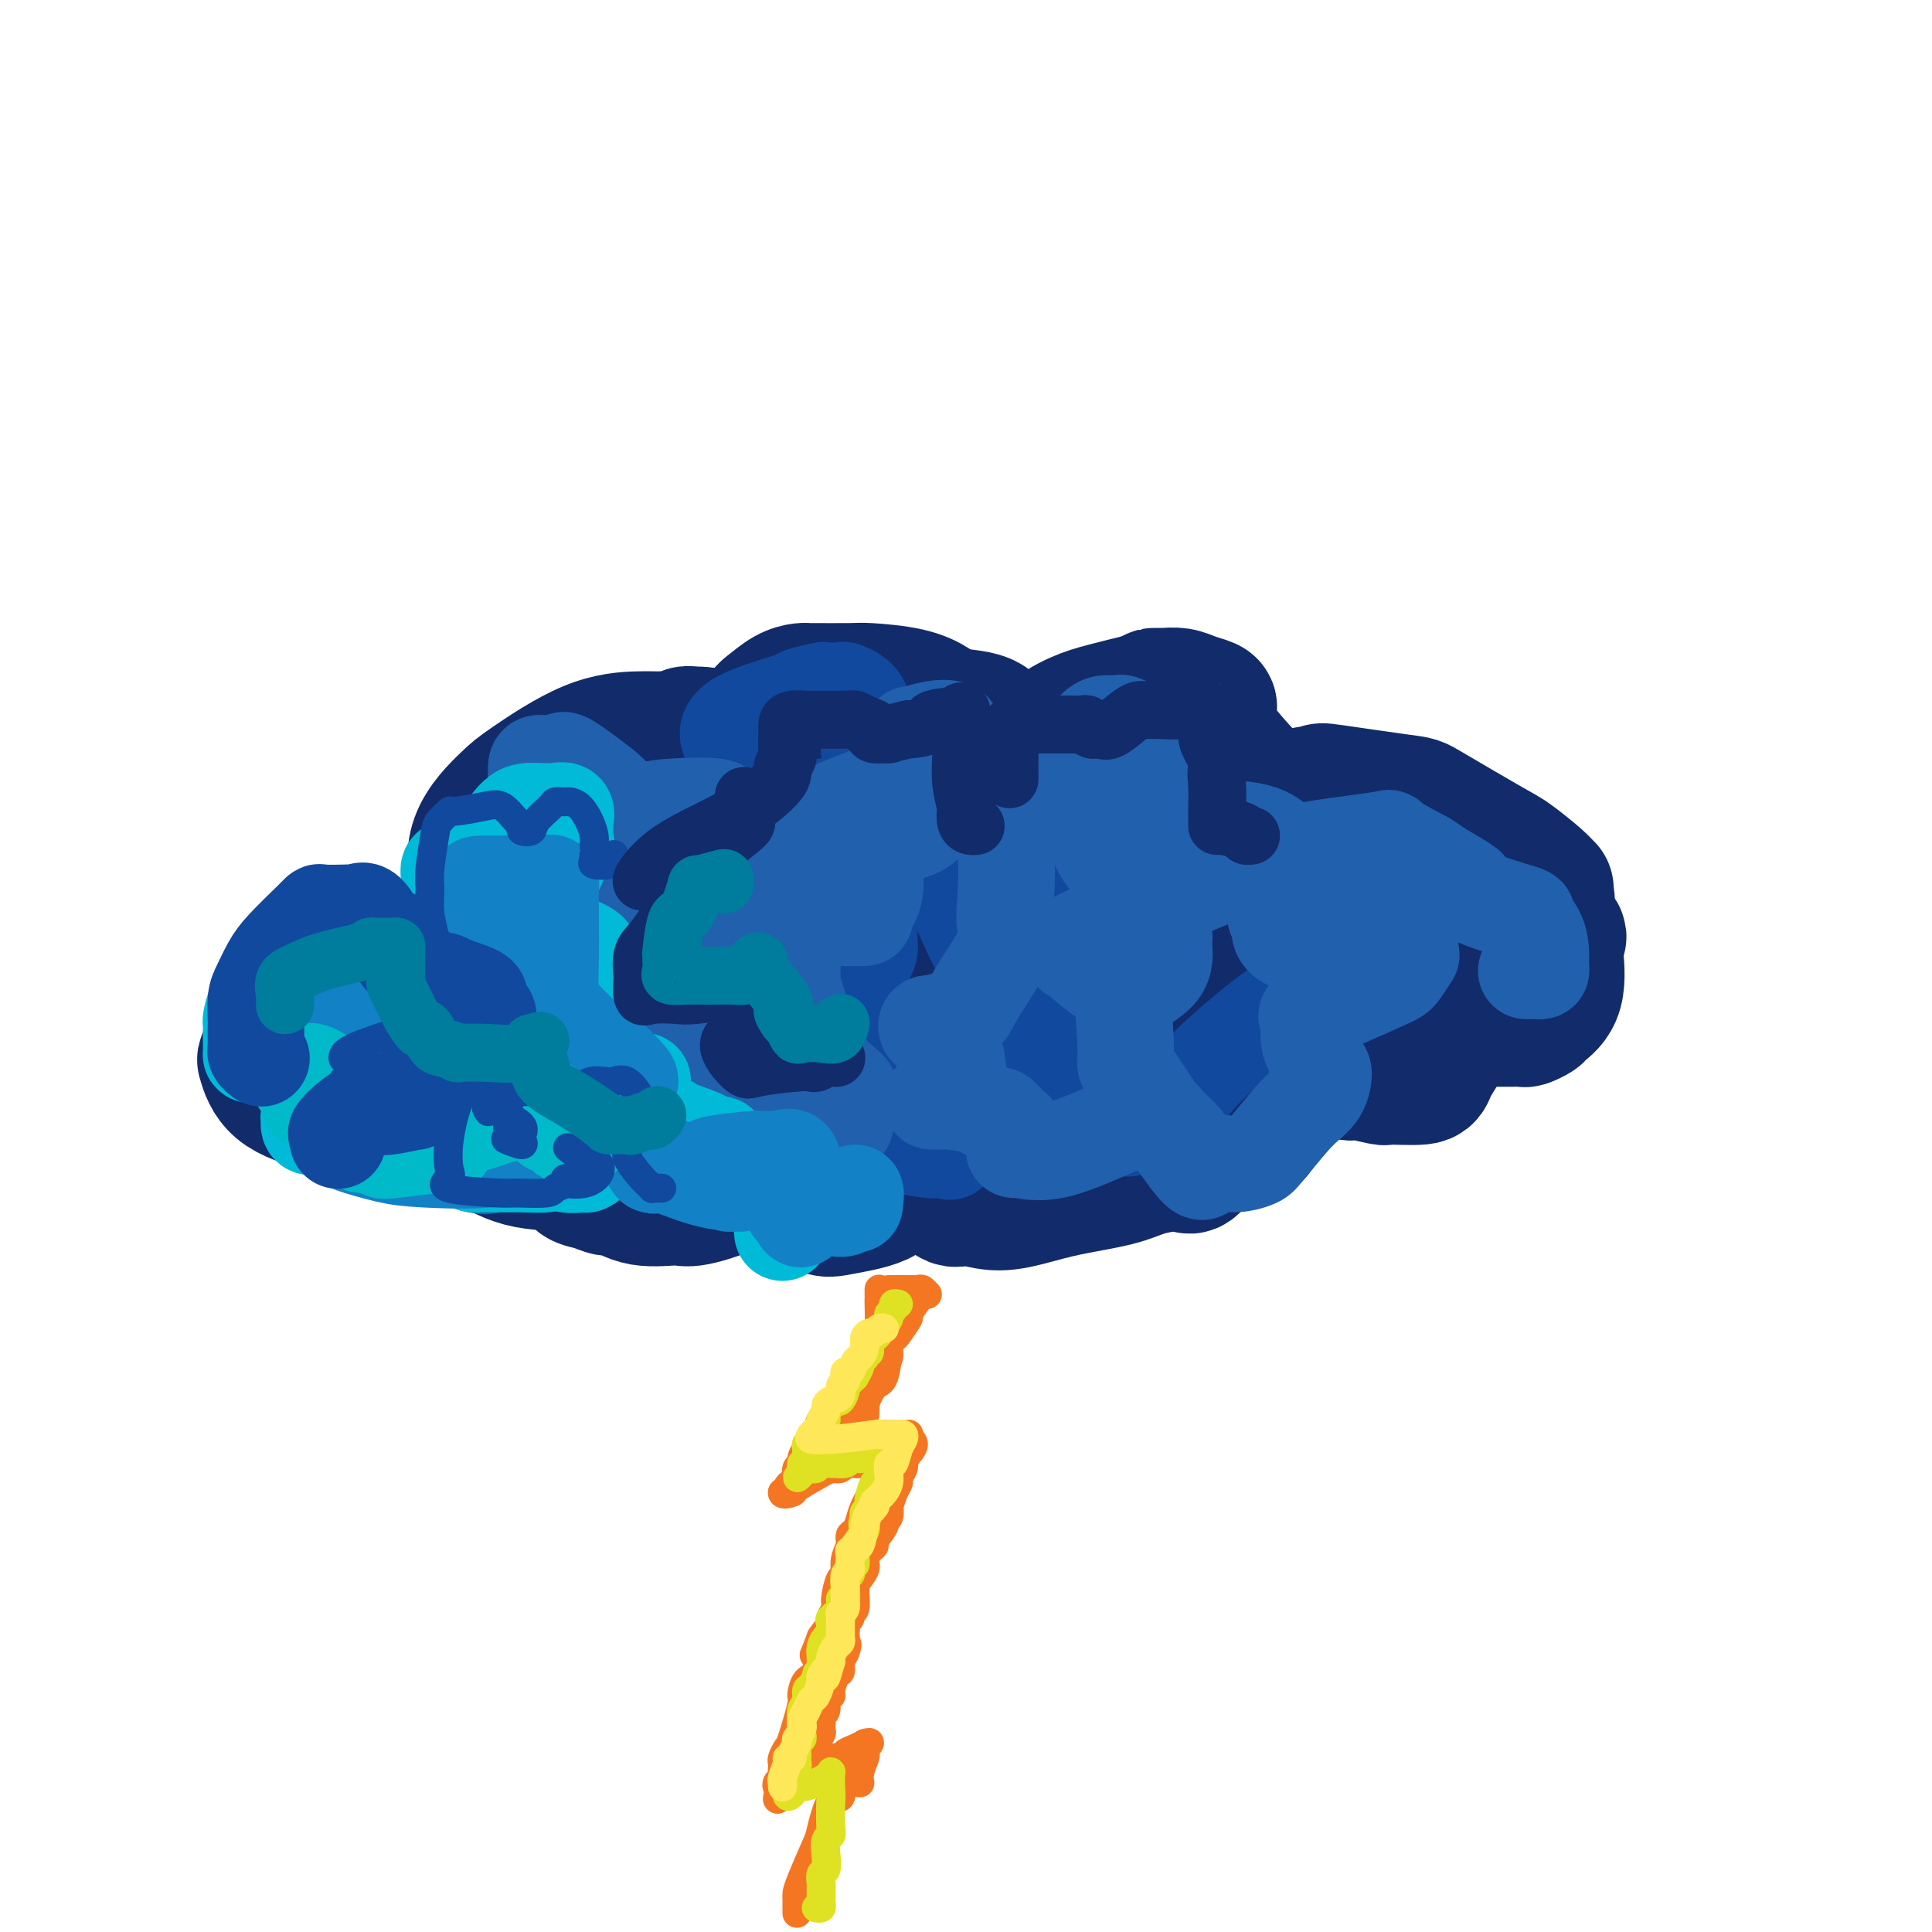 <svg viewBox='0 0 400 400' version='1.1' xmlns='http://www.w3.org/2000/svg' xmlns:xlink='http://www.w3.org/1999/xlink'><g fill='none' stroke='rgb(18,43,106)' stroke-width='28' stroke-linecap='round' stroke-linejoin='round'><path d='M90,229c-0.130,-0.006 -0.260,-0.013 0,0c0.260,0.013 0.908,0.045 0,0c-0.908,-0.045 -3.374,-0.166 -4,0c-0.626,0.166 0.589,0.619 -1,0c-1.589,-0.619 -5.980,-2.309 -8,-3c-2.020,-0.691 -1.669,-0.381 -3,-2c-1.331,-1.619 -4.344,-5.167 -6,-8c-1.656,-2.833 -1.956,-4.952 -2,-7c-0.044,-2.048 0.168,-4.026 0,-5c-0.168,-0.974 -0.718,-0.943 0,-2c0.718,-1.057 2.702,-3.203 4,-4c1.298,-0.797 1.909,-0.244 3,0c1.091,0.244 2.661,0.178 6,0c3.339,-0.178 8.448,-0.467 14,1c5.552,1.467 11.546,4.689 15,6c3.454,1.311 4.369,0.710 6,2c1.631,1.290 3.980,4.469 5,6c1.020,1.531 0.712,1.412 0,3c-0.712,1.588 -1.827,4.881 -2,7c-0.173,2.119 0.595,3.062 -4,5c-4.595,1.938 -14.552,4.869 -22,6c-7.448,1.131 -12.385,0.462 -15,-1c-2.615,-1.462 -2.906,-3.719 -3,-5c-0.094,-1.281 0.009,-1.588 0,-4c-0.009,-2.412 -0.130,-6.928 -1,-9c-0.870,-2.072 -2.487,-1.699 1,-4c3.487,-2.301 12.079,-7.277 16,-10c3.921,-2.723 3.171,-3.195 9,-4c5.829,-0.805 18.237,-1.944 24,-2c5.763,-0.056 4.882,0.972 4,2'/><path d='M126,197c5.372,1.277 4.801,4.470 5,6c0.199,1.530 1.167,1.395 2,3c0.833,1.605 1.530,4.948 2,7c0.470,2.052 0.713,2.814 0,3c-0.713,0.186 -2.382,-0.203 -5,0c-2.618,0.203 -6.186,0.997 -10,-1c-3.814,-1.997 -7.876,-6.784 -10,-9c-2.124,-2.216 -2.312,-1.860 -4,-4c-1.688,-2.140 -4.877,-6.776 -6,-9c-1.123,-2.224 -0.180,-2.037 0,-3c0.180,-0.963 -0.403,-3.077 -1,-6c-0.597,-2.923 -1.209,-6.654 0,-10c1.209,-3.346 4.239,-6.308 6,-8c1.761,-1.692 2.252,-2.114 5,-4c2.748,-1.886 7.752,-5.236 12,-7c4.248,-1.764 7.740,-1.940 10,-2c2.260,-0.060 3.290,-0.002 4,0c0.710,0.002 1.102,-0.052 2,0c0.898,0.052 2.303,0.212 3,0c0.697,-0.212 0.686,-0.794 1,-1c0.314,-0.206 0.951,-0.036 2,0c1.049,0.036 2.508,-0.063 4,1c1.492,1.063 3.017,3.286 4,4c0.983,0.714 1.424,-0.082 2,1c0.576,1.082 1.288,4.041 2,7'/><path d='M156,165c1.978,3.662 0.922,6.317 1,8c0.078,1.683 1.290,2.394 0,5c-1.290,2.606 -5.081,7.106 -7,9c-1.919,1.894 -1.964,1.180 -3,2c-1.036,0.820 -3.061,3.174 -4,4c-0.939,0.826 -0.791,0.125 -1,0c-0.209,-0.125 -0.774,0.326 -2,0c-1.226,-0.326 -3.112,-1.429 -4,-2c-0.888,-0.571 -0.778,-0.611 -1,-2c-0.222,-1.389 -0.775,-4.127 -1,-5c-0.225,-0.873 -0.120,0.120 0,0c0.120,-0.120 0.257,-1.353 0,-2c-0.257,-0.647 -0.906,-0.708 2,-1c2.906,-0.292 9.368,-0.814 13,-1c3.632,-0.186 4.432,-0.037 6,0c1.568,0.037 3.902,-0.040 5,0c1.098,0.040 0.959,0.197 2,2c1.041,1.803 3.263,5.253 4,7c0.737,1.747 -0.010,1.793 0,4c0.010,2.207 0.776,6.577 1,9c0.224,2.423 -0.095,2.898 0,4c0.095,1.102 0.603,2.829 0,4c-0.603,1.171 -2.318,1.784 -4,2c-1.682,0.216 -3.333,0.034 -4,0c-0.667,-0.034 -0.350,0.078 -1,0c-0.650,-0.078 -2.265,-0.347 -3,-1c-0.735,-0.653 -0.589,-1.691 0,-3c0.589,-1.309 1.620,-2.891 3,-4c1.380,-1.109 3.109,-1.745 6,-2c2.891,-0.255 6.946,-0.127 11,0'/><path d='M175,202c3.221,-0.496 2.772,-0.738 4,0c1.228,0.738 4.132,2.454 6,3c1.868,0.546 2.701,-0.078 3,1c0.299,1.078 0.065,3.857 0,5c-0.065,1.143 0.039,0.648 0,1c-0.039,0.352 -0.221,1.551 0,2c0.221,0.449 0.846,0.149 0,0c-0.846,-0.149 -3.164,-0.145 -4,0c-0.836,0.145 -0.192,0.432 -1,0c-0.808,-0.432 -3.068,-1.582 -4,-2c-0.932,-0.418 -0.536,-0.104 -2,-3c-1.464,-2.896 -4.790,-9.003 -6,-12c-1.210,-2.997 -0.305,-2.885 -1,-6c-0.695,-3.115 -2.990,-9.456 -4,-14c-1.010,-4.544 -0.736,-7.291 -1,-9c-0.264,-1.709 -1.066,-2.381 -1,-4c0.066,-1.619 0.999,-4.185 2,-6c1.001,-1.815 2.069,-2.879 4,-4c1.931,-1.121 4.725,-2.297 6,-3c1.275,-0.703 1.032,-0.932 3,-1c1.968,-0.068 6.149,0.024 8,0c1.851,-0.024 1.373,-0.164 2,0c0.627,0.164 2.358,0.632 3,1c0.642,0.368 0.194,0.634 0,1c-0.194,0.366 -0.135,0.830 0,1c0.135,0.170 0.345,0.046 0,0c-0.345,-0.046 -1.247,-0.012 -2,0c-0.753,0.012 -1.358,0.004 -2,0c-0.642,-0.004 -1.321,-0.002 -2,0'/><path d='M186,153c-1.025,-0.248 -0.586,-1.869 0,-3c0.586,-1.131 1.321,-1.774 2,-2c0.679,-0.226 1.303,-0.036 2,0c0.697,0.036 1.467,-0.082 4,0c2.533,0.082 6.828,0.364 9,1c2.172,0.636 2.221,1.624 4,3c1.779,1.376 5.288,3.138 7,6c1.712,2.862 1.627,6.823 2,10c0.373,3.177 1.206,5.569 1,8c-0.206,2.431 -1.450,4.900 -2,6c-0.550,1.100 -0.407,0.833 -3,1c-2.593,0.167 -7.923,0.770 -11,1c-3.077,0.230 -3.901,0.088 -6,0c-2.099,-0.088 -5.473,-0.121 -7,0c-1.527,0.121 -1.207,0.396 0,0c1.207,-0.396 3.302,-1.464 4,-2c0.698,-0.536 -0.002,-0.539 1,0c1.002,0.539 3.706,1.622 5,2c1.294,0.378 1.178,0.051 1,0c-0.178,-0.051 -0.418,0.174 0,1c0.418,0.826 1.493,2.252 2,3c0.507,0.748 0.444,0.817 2,1c1.556,0.183 4.730,0.481 7,1c2.270,0.519 3.635,1.260 5,2'/><path d='M215,192c4.140,1.766 2.990,1.181 3,1c0.010,-0.181 1.178,0.042 2,0c0.822,-0.042 1.297,-0.348 2,0c0.703,0.348 1.635,1.351 2,0c0.365,-1.351 0.165,-5.055 -1,-9c-1.165,-3.945 -3.295,-8.132 -4,-11c-0.705,-2.868 0.015,-4.418 0,-5c-0.015,-0.582 -0.764,-0.195 -1,-1c-0.236,-0.805 0.043,-2.801 0,-4c-0.043,-1.199 -0.406,-1.602 0,-2c0.406,-0.398 1.581,-0.792 4,-1c2.419,-0.208 6.081,-0.229 8,0c1.919,0.229 2.094,0.708 3,1c0.906,0.292 2.544,0.398 5,2c2.456,1.602 5.729,4.698 8,7c2.271,2.302 3.540,3.808 4,5c0.460,1.192 0.110,2.071 0,3c-0.110,0.929 0.021,1.909 0,3c-0.021,1.091 -0.194,2.293 -1,3c-0.806,0.707 -2.244,0.920 -3,1c-0.756,0.080 -0.829,0.029 -1,0c-0.171,-0.029 -0.441,-0.035 -1,0c-0.559,0.035 -1.407,0.112 -2,0c-0.593,-0.112 -0.930,-0.413 0,-2c0.930,-1.587 3.126,-4.461 5,-6c1.874,-1.539 3.427,-1.744 5,-2c1.573,-0.256 3.167,-0.563 6,0c2.833,0.563 6.904,1.996 9,3c2.096,1.004 2.218,1.578 4,4c1.782,2.422 5.223,6.692 7,9c1.777,2.308 1.888,2.654 2,3'/><path d='M280,194c2.234,3.353 1.318,3.735 1,4c-0.318,0.265 -0.038,0.412 0,1c0.038,0.588 -0.165,1.616 -1,2c-0.835,0.384 -2.302,0.122 -3,0c-0.698,-0.122 -0.628,-0.104 -1,0c-0.372,0.104 -1.187,0.296 0,1c1.187,0.704 4.376,1.921 6,2c1.624,0.079 1.681,-0.979 3,0c1.319,0.979 3.898,3.995 5,5c1.102,1.005 0.726,0.000 1,0c0.274,-0.000 1.197,1.004 1,2c-0.197,0.996 -1.515,1.983 -2,2c-0.485,0.017 -0.139,-0.938 -3,0c-2.861,0.938 -8.930,3.768 -14,5c-5.070,1.232 -9.142,0.866 -11,1c-1.858,0.134 -1.503,0.769 -5,1c-3.497,0.231 -10.845,0.058 -15,0c-4.155,-0.058 -5.117,-0.001 -8,0c-2.883,0.001 -7.686,-0.054 -10,0c-2.314,0.054 -2.141,0.216 -3,0c-0.859,-0.216 -2.752,-0.812 -4,-1c-1.248,-0.188 -1.850,0.032 -2,0c-0.150,-0.032 0.153,-0.315 0,0c-0.153,0.315 -0.763,1.229 -1,2c-0.237,0.771 -0.102,1.400 0,2c0.102,0.600 0.172,1.171 0,2c-0.172,0.829 -0.586,1.914 -1,3'/><path d='M213,228c-1.300,1.408 -2.549,0.430 -3,0c-0.451,-0.430 -0.105,-0.310 -1,0c-0.895,0.310 -3.032,0.811 -4,1c-0.968,0.189 -0.766,0.066 -2,0c-1.234,-0.066 -3.903,-0.074 -5,0c-1.097,0.074 -0.623,0.231 -2,0c-1.377,-0.231 -4.607,-0.849 -6,-1c-1.393,-0.151 -0.950,0.165 -3,-1c-2.050,-1.165 -6.594,-3.811 -9,-5c-2.406,-1.189 -2.672,-0.919 -3,-1c-0.328,-0.081 -0.716,-0.511 -1,-1c-0.284,-0.489 -0.465,-1.035 -1,0c-0.535,1.035 -1.424,3.651 -2,5c-0.576,1.349 -0.839,1.431 -1,2c-0.161,0.569 -0.221,1.625 -1,2c-0.779,0.375 -2.276,0.068 -3,0c-0.724,-0.068 -0.676,0.103 -2,0c-1.324,-0.103 -4.022,-0.480 -6,-1c-1.978,-0.520 -3.238,-1.183 -5,-2c-1.762,-0.817 -4.027,-1.788 -6,-2c-1.973,-0.212 -3.653,0.334 -5,0c-1.347,-0.334 -2.361,-1.548 -3,-2c-0.639,-0.452 -0.903,-0.142 -1,0c-0.097,0.142 -0.026,0.115 0,1c0.026,0.885 0.007,2.681 0,5c-0.007,2.319 -0.004,5.159 0,8'/><path d='M138,236c-0.148,2.446 -0.017,1.561 0,2c0.017,0.439 -0.078,2.203 0,3c0.078,0.797 0.329,0.626 0,1c-0.329,0.374 -1.240,1.294 2,1c3.240,-0.294 10.629,-1.802 17,-5c6.371,-3.198 11.723,-8.084 19,-13c7.277,-4.916 16.478,-9.860 23,-13c6.522,-3.140 10.363,-4.475 12,-5c1.637,-0.525 1.068,-0.238 1,0c-0.068,0.238 0.364,0.428 1,0c0.636,-0.428 1.477,-1.473 2,0c0.523,1.473 0.730,5.464 1,7c0.270,1.536 0.604,0.618 1,3c0.396,2.382 0.856,8.063 1,11c0.144,2.937 -0.027,3.130 1,5c1.027,1.870 3.252,5.417 4,7c0.748,1.583 0.020,1.202 0,1c-0.020,-0.202 0.670,-0.226 1,0c0.330,0.226 0.302,0.700 1,0c0.698,-0.700 2.124,-2.576 3,-4c0.876,-1.424 1.202,-2.398 2,-4c0.798,-1.602 2.070,-3.831 2,-5c-0.070,-1.169 -1.480,-1.276 0,0c1.480,1.276 5.852,3.936 8,5c2.148,1.064 2.074,0.532 2,0'/><path d='M242,233c1.614,0.783 0.650,0.242 2,0c1.350,-0.242 5.016,-0.184 8,0c2.984,0.184 5.287,0.495 7,0c1.713,-0.495 2.837,-1.795 5,-4c2.163,-2.205 5.364,-5.315 7,-7c1.636,-1.685 1.705,-1.945 2,-2c0.295,-0.055 0.815,0.094 1,0c0.185,-0.094 0.033,-0.432 1,0c0.967,0.432 3.051,1.633 4,2c0.949,0.367 0.763,-0.101 2,0c1.237,0.101 3.897,0.770 5,1c1.103,0.230 0.650,0.020 2,0c1.350,-0.020 4.504,0.148 6,0c1.496,-0.148 1.333,-0.612 2,-2c0.667,-1.388 2.164,-3.699 3,-5c0.836,-1.301 1.011,-1.592 1,-3c-0.011,-1.408 -0.210,-3.933 0,-5c0.210,-1.067 0.827,-0.675 2,0c1.173,0.675 2.900,1.635 4,2c1.100,0.365 1.573,0.136 2,0c0.427,-0.136 0.809,-0.180 1,0c0.191,0.180 0.193,0.585 1,0c0.807,-0.585 2.420,-2.160 3,-3c0.580,-0.840 0.128,-0.946 0,-2c-0.128,-1.054 0.069,-3.056 0,-4c-0.069,-0.944 -0.403,-0.831 -2,-1c-1.597,-0.169 -4.456,-0.620 -6,-1c-1.544,-0.380 -1.772,-0.690 -2,-1'/><path d='M303,198c-1.951,-0.476 -1.827,-0.168 -3,0c-1.173,0.168 -3.643,0.194 -5,0c-1.357,-0.194 -1.600,-0.609 -6,0c-4.400,0.609 -12.957,2.240 -22,5c-9.043,2.760 -18.574,6.649 -23,8c-4.426,1.351 -3.749,0.166 -4,0c-0.251,-0.166 -1.429,0.688 -2,1c-0.571,0.312 -0.533,0.083 -1,0c-0.467,-0.083 -1.438,-0.020 -2,0c-0.562,0.020 -0.714,-0.003 -2,-1c-1.286,-0.997 -3.706,-2.967 -5,-5c-1.294,-2.033 -1.461,-4.130 -2,-7c-0.539,-2.870 -1.449,-6.514 -2,-8c-0.551,-1.486 -0.743,-0.816 -1,-2c-0.257,-1.184 -0.577,-4.224 -1,-6c-0.423,-1.776 -0.947,-2.288 -1,-3c-0.053,-0.712 0.364,-1.624 0,-3c-0.364,-1.376 -1.509,-3.216 -2,-4c-0.491,-0.784 -0.328,-0.510 -1,-2c-0.672,-1.490 -2.180,-4.743 -3,-6c-0.820,-1.257 -0.954,-0.519 -1,-1c-0.046,-0.481 -0.006,-2.183 0,-3c0.006,-0.817 -0.022,-0.751 0,-1c0.022,-0.249 0.096,-0.815 0,-1c-0.096,-0.185 -0.360,0.011 0,-1c0.360,-1.011 1.344,-3.230 3,-5c1.656,-1.770 3.984,-3.092 6,-4c2.016,-0.908 3.719,-1.402 6,-2c2.281,-0.598 5.141,-1.299 8,-2'/><path d='M237,145c2.536,-0.849 1.878,-0.970 2,-1c0.122,-0.030 1.026,0.033 2,0c0.974,-0.033 2.020,-0.160 3,0c0.980,0.160 1.895,0.607 3,1c1.105,0.393 2.401,0.731 3,1c0.599,0.269 0.501,0.470 0,1c-0.501,0.530 -1.405,1.388 0,4c1.405,2.612 5.118,6.979 8,10c2.882,3.021 4.931,4.697 7,6c2.069,1.303 4.158,2.233 7,4c2.842,1.767 6.439,4.372 8,6c1.561,1.628 1.088,2.280 2,3c0.912,0.720 3.211,1.507 4,2c0.789,0.493 0.070,0.693 0,1c-0.070,0.307 0.510,0.722 1,1c0.490,0.278 0.892,0.418 2,1c1.108,0.582 2.923,1.604 4,2c1.077,0.396 1.416,0.164 2,0c0.584,-0.164 1.414,-0.260 2,0c0.586,0.260 0.927,0.878 3,2c2.073,1.122 5.878,2.749 8,4c2.122,1.251 2.561,2.125 3,3'/><path d='M311,196c7.205,4.713 2.219,1.995 0,1c-2.219,-0.995 -1.670,-0.266 -2,0c-0.330,0.266 -1.541,0.070 -6,0c-4.459,-0.070 -12.168,-0.015 -17,0c-4.832,0.015 -6.788,-0.011 -9,0c-2.212,0.011 -4.679,0.057 -9,0c-4.321,-0.057 -10.495,-0.217 -14,0c-3.505,0.217 -4.339,0.813 -8,0c-3.661,-0.813 -10.147,-3.033 -14,-4c-3.853,-0.967 -5.071,-0.680 -8,-2c-2.929,-1.320 -7.569,-4.248 -10,-6c-2.431,-1.752 -2.651,-2.329 -4,-4c-1.349,-1.671 -3.825,-4.437 -5,-7c-1.175,-2.563 -1.050,-4.922 -1,-6c0.050,-1.078 0.024,-0.874 0,-2c-0.024,-1.126 -0.048,-3.583 0,-5c0.048,-1.417 0.167,-1.794 0,-2c-0.167,-0.206 -0.620,-0.239 -1,-1c-0.380,-0.761 -0.688,-2.249 -1,-3c-0.312,-0.751 -0.630,-0.765 -2,-2c-1.370,-1.235 -3.792,-3.690 -5,-5c-1.208,-1.310 -1.200,-1.475 -2,-2c-0.800,-0.525 -2.406,-1.408 -5,-2c-2.594,-0.592 -6.175,-0.891 -8,-1c-1.825,-0.109 -1.895,-0.028 -4,0c-2.105,0.028 -6.246,0.002 -8,0c-1.754,-0.002 -1.120,0.020 -1,0c0.120,-0.020 -0.276,-0.082 -1,0c-0.724,0.082 -1.778,0.309 -3,1c-1.222,0.691 -2.611,1.845 -4,3'/><path d='M159,147c-1.827,1.506 -1.894,3.271 -2,4c-0.106,0.729 -0.252,0.424 -1,2c-0.748,1.576 -2.097,5.035 -3,7c-0.903,1.965 -1.358,2.436 -2,3c-0.642,0.564 -1.470,1.223 -2,2c-0.530,0.777 -0.760,1.674 -1,2c-0.240,0.326 -0.488,0.081 -1,0c-0.512,-0.081 -1.287,0.003 -1,0c0.287,-0.003 1.635,-0.092 -1,0c-2.635,0.092 -9.255,0.367 -13,0c-3.745,-0.367 -4.615,-1.374 -6,-2c-1.385,-0.626 -3.285,-0.872 -4,-1c-0.715,-0.128 -0.245,-0.140 -1,0c-0.755,0.140 -2.736,0.431 -4,2c-1.264,1.569 -1.812,4.414 -2,6c-0.188,1.586 -0.017,1.912 0,3c0.017,1.088 -0.119,2.938 0,4c0.119,1.062 0.495,1.338 1,2c0.505,0.662 1.139,1.712 3,3c1.861,1.288 4.949,2.813 7,4c2.051,1.187 3.066,2.035 11,0c7.934,-2.035 22.788,-6.955 30,-10c7.212,-3.045 6.783,-4.216 11,-7c4.217,-2.784 13.081,-7.183 17,-9c3.919,-1.817 2.893,-1.053 3,-1c0.107,0.053 1.348,-0.604 2,-1c0.652,-0.396 0.714,-0.530 1,0c0.286,0.530 0.796,1.723 1,3c0.204,1.277 0.102,2.639 0,4'/><path d='M202,167c0.502,2.491 1.258,5.218 0,8c-1.258,2.782 -4.530,5.617 -11,9c-6.470,3.383 -16.139,7.313 -21,9c-4.861,1.687 -4.914,1.132 -12,2c-7.086,0.868 -21.205,3.158 -29,4c-7.795,0.842 -9.266,0.234 -10,0c-0.734,-0.234 -0.731,-0.095 -3,0c-2.269,0.095 -6.809,0.147 -11,0c-4.191,-0.147 -8.033,-0.491 -12,0c-3.967,0.491 -8.061,1.817 -11,3c-2.939,1.183 -4.724,2.223 -8,4c-3.276,1.777 -8.042,4.290 -10,5c-1.958,0.710 -1.109,-0.382 -2,0c-0.891,0.382 -3.524,2.240 -5,4c-1.476,1.760 -1.797,3.422 -2,4c-0.203,0.578 -0.289,0.071 0,1c0.289,0.929 0.953,3.293 3,5c2.047,1.707 5.476,2.759 7,3c1.524,0.241 1.144,-0.327 2,0c0.856,0.327 2.948,1.549 4,2c1.052,0.451 1.065,0.133 2,0c0.935,-0.133 2.791,-0.079 4,0c1.209,0.079 1.770,0.183 2,0c0.230,-0.183 0.127,-0.654 0,-1c-0.127,-0.346 -0.280,-0.566 0,-1c0.280,-0.434 0.992,-1.083 2,-2c1.008,-0.917 2.311,-2.101 3,-3c0.689,-0.899 0.762,-1.511 1,-2c0.238,-0.489 0.639,-0.854 1,-1c0.361,-0.146 0.680,-0.073 1,0'/><path d='M87,220c1.967,-1.553 1.886,-0.437 3,0c1.114,0.437 3.423,0.194 5,0c1.577,-0.194 2.422,-0.340 3,0c0.578,0.340 0.888,1.167 1,2c0.112,0.833 0.027,1.674 0,3c-0.027,1.326 0.004,3.139 0,4c-0.004,0.861 -0.041,0.770 0,1c0.041,0.230 0.161,0.781 0,1c-0.161,0.219 -0.605,0.105 -1,0c-0.395,-0.105 -0.743,-0.200 -1,0c-0.257,0.200 -0.422,0.694 0,2c0.422,1.306 1.431,3.425 2,4c0.569,0.575 0.699,-0.393 2,0c1.301,0.393 3.773,2.146 7,3c3.227,0.854 7.208,0.809 9,1c1.792,0.191 1.396,0.618 2,1c0.604,0.382 2.208,0.719 3,1c0.792,0.281 0.773,0.506 1,0c0.227,-0.506 0.699,-1.743 1,-3c0.301,-1.257 0.431,-2.533 0,-3c-0.431,-0.467 -1.424,-0.126 -2,0c-0.576,0.126 -0.736,0.036 -1,0c-0.264,-0.036 -0.632,-0.018 -1,0'/><path d='M120,237c-0.847,0.340 -0.964,1.190 -1,2c-0.036,0.810 0.011,1.580 0,2c-0.011,0.420 -0.079,0.489 0,1c0.079,0.511 0.307,1.465 1,2c0.693,0.535 1.853,0.650 3,1c1.147,0.350 2.283,0.933 3,1c0.717,0.067 1.016,-0.382 2,0c0.984,0.382 2.654,1.597 5,2c2.346,0.403 5.369,-0.004 7,0c1.631,0.004 1.872,0.418 4,0c2.128,-0.418 6.144,-1.670 8,-3c1.856,-1.330 1.553,-2.740 2,-4c0.447,-1.260 1.645,-2.372 2,-3c0.355,-0.628 -0.134,-0.773 0,-1c0.134,-0.227 0.890,-0.537 1,0c0.110,0.537 -0.426,1.921 1,4c1.426,2.079 4.812,4.854 6,6c1.188,1.146 0.176,0.665 1,1c0.824,0.335 3.482,1.487 5,2c1.518,0.513 1.895,0.387 4,0c2.105,-0.387 5.937,-1.036 8,-2c2.063,-0.964 2.356,-2.244 3,-4c0.644,-1.756 1.639,-3.987 2,-5c0.361,-1.013 0.086,-0.808 0,-1c-0.086,-0.192 0.015,-0.783 0,-1c-0.015,-0.217 -0.147,-0.062 0,0c0.147,0.062 0.574,0.031 1,0'/><path d='M188,237c2.041,-0.911 4.144,2.310 5,4c0.856,1.690 0.467,1.848 1,3c0.533,1.152 1.989,3.298 3,4c1.011,0.702 1.578,-0.038 3,0c1.422,0.038 3.698,0.855 6,1c2.302,0.145 4.630,-0.382 7,-1c2.370,-0.618 4.780,-1.329 8,-2c3.220,-0.671 7.249,-1.304 10,-2c2.751,-0.696 4.226,-1.456 6,-2c1.774,-0.544 3.849,-0.874 5,-1c1.151,-0.126 1.377,-0.049 2,0c0.623,0.049 1.642,0.068 2,0c0.358,-0.068 0.055,-0.224 0,0c-0.055,0.224 0.139,0.828 1,0c0.861,-0.828 2.391,-3.086 3,-4c0.609,-0.914 0.298,-0.483 1,-2c0.702,-1.517 2.416,-4.984 3,-7c0.584,-2.016 0.038,-2.583 0,-4c-0.038,-1.417 0.431,-3.683 0,-5c-0.431,-1.317 -1.761,-1.684 -3,-4c-1.239,-2.316 -2.385,-6.582 -3,-9c-0.615,-2.418 -0.699,-2.987 -1,-6c-0.301,-3.013 -0.820,-8.471 -1,-11c-0.180,-2.529 -0.022,-2.130 0,-3c0.022,-0.870 -0.091,-3.009 0,-4c0.091,-0.991 0.385,-0.833 1,-2c0.615,-1.167 1.550,-3.660 3,-5c1.450,-1.340 3.414,-1.526 5,-2c1.586,-0.474 2.793,-1.237 4,-2'/><path d='M259,171c2.205,-0.785 3.217,-0.746 4,-1c0.783,-0.254 1.335,-0.801 2,-1c0.665,-0.199 1.442,-0.052 2,0c0.558,0.052 0.896,0.008 1,0c0.104,-0.008 -0.026,0.019 0,0c0.026,-0.019 0.208,-0.085 0,0c-0.208,0.085 -0.808,0.322 -1,0c-0.192,-0.322 0.023,-1.203 0,-2c-0.023,-0.797 -0.283,-1.509 1,-2c1.283,-0.491 4.108,-0.762 5,-1c0.892,-0.238 -0.150,-0.442 3,0c3.150,0.442 10.493,1.529 14,2c3.507,0.471 3.178,0.326 6,2c2.822,1.674 8.795,5.166 12,7c3.205,1.834 3.643,2.010 5,3c1.357,0.990 3.635,2.795 5,4c1.365,1.205 1.818,1.811 2,2c0.182,0.189 0.092,-0.041 0,0c-0.092,0.041 -0.185,0.351 0,1c0.185,0.649 0.648,1.638 0,2c-0.648,0.362 -2.406,0.097 -3,0c-0.594,-0.097 -0.025,-0.026 0,0c0.025,0.026 -0.493,0.007 -1,0c-0.507,-0.007 -1.002,-0.002 -1,0c0.002,0.002 0.501,0.001 1,0'/><path d='M316,187c0.737,1.317 4.579,4.608 6,6c1.421,1.392 0.421,0.883 0,1c-0.421,0.117 -0.264,0.858 0,3c0.264,2.142 0.633,5.684 0,8c-0.633,2.316 -2.269,3.405 -3,4c-0.731,0.595 -0.557,0.695 -1,1c-0.443,0.305 -1.503,0.814 -2,1c-0.497,0.186 -0.432,0.050 -1,0c-0.568,-0.050 -1.771,-0.013 -2,0c-0.229,0.013 0.515,0.004 0,0c-0.515,-0.004 -2.290,-0.001 -3,0c-0.710,0.001 -0.355,0.001 0,0'/></g>
<g fill='none' stroke='rgb(17,73,159)' stroke-width='20' stroke-linecap='round' stroke-linejoin='round'><path d='M67,223c-0.332,0.051 -0.664,0.102 -1,0c-0.336,-0.102 -0.674,-0.358 -1,0c-0.326,0.358 -0.638,1.329 -1,0c-0.362,-1.329 -0.773,-4.959 0,-8c0.773,-3.041 2.729,-5.494 4,-7c1.271,-1.506 1.857,-2.065 3,-3c1.143,-0.935 2.842,-2.247 4,-3c1.158,-0.753 1.775,-0.948 2,-1c0.225,-0.052 0.056,0.038 1,0c0.944,-0.038 2.999,-0.204 4,0c1.001,0.204 0.949,0.776 2,2c1.051,1.224 3.206,3.098 4,4c0.794,0.902 0.226,0.830 0,1c-0.226,0.170 -0.108,0.582 0,1c0.108,0.418 0.208,0.841 0,1c-0.208,0.159 -0.725,0.053 -2,0c-1.275,-0.053 -3.307,-0.053 -5,0c-1.693,0.053 -3.047,0.157 -4,0c-0.953,-0.157 -1.504,-0.577 -2,-2c-0.496,-1.423 -0.936,-3.849 -1,-5c-0.064,-1.151 0.247,-1.026 0,-1c-0.247,0.026 -1.052,-0.048 0,0c1.052,0.048 3.962,0.219 6,0c2.038,-0.219 3.202,-0.828 5,0c1.798,0.828 4.228,3.094 6,5c1.772,1.906 2.886,3.453 4,5'/><path d='M95,212c1.550,1.969 0.424,1.890 0,2c-0.424,0.110 -0.145,0.408 0,1c0.145,0.592 0.157,1.479 -1,2c-1.157,0.521 -3.482,0.675 -4,1c-0.518,0.325 0.771,0.819 0,1c-0.771,0.181 -3.601,0.049 -5,0c-1.399,-0.049 -1.367,-0.013 -2,0c-0.633,0.013 -1.929,0.004 -3,0c-1.071,-0.004 -1.915,-0.002 -2,0c-0.085,0.002 0.590,0.005 1,0c0.410,-0.005 0.554,-0.019 1,0c0.446,0.019 1.194,0.069 2,0c0.806,-0.069 1.670,-0.257 2,0c0.330,0.257 0.127,0.959 0,2c-0.127,1.041 -0.179,2.423 0,3c0.179,0.577 0.587,0.351 0,1c-0.587,0.649 -2.171,2.174 -3,3c-0.829,0.826 -0.905,0.953 -3,1c-2.095,0.047 -6.210,0.013 -8,0c-1.790,-0.013 -1.256,-0.004 -2,0c-0.744,0.004 -2.766,0.002 -3,0c-0.234,-0.002 1.318,-0.003 2,0c0.682,0.003 0.492,0.011 1,0c0.508,-0.011 1.714,-0.041 5,0c3.286,0.041 8.653,0.155 13,0c4.347,-0.155 7.673,-0.577 11,-1'/><path d='M97,228c5.242,-0.094 2.347,0.170 2,0c-0.347,-0.170 1.856,-0.774 3,-1c1.144,-0.226 1.231,-0.075 2,0c0.769,0.075 2.219,0.074 3,-1c0.781,-1.074 0.892,-3.219 0,-5c-0.892,-1.781 -2.786,-3.196 -4,-4c-1.214,-0.804 -1.746,-0.996 -3,-2c-1.254,-1.004 -3.230,-2.819 -4,-4c-0.770,-1.181 -0.335,-1.728 -1,-3c-0.665,-1.272 -2.429,-3.268 -3,-4c-0.571,-0.732 0.052,-0.199 0,-1c-0.052,-0.801 -0.777,-2.937 -1,-4c-0.223,-1.063 0.058,-1.055 0,-2c-0.058,-0.945 -0.453,-2.844 0,-4c0.453,-1.156 1.755,-1.569 3,-2c1.245,-0.431 2.435,-0.879 3,-1c0.565,-0.121 0.506,0.086 1,0c0.494,-0.086 1.540,-0.465 2,0c0.460,0.465 0.333,1.774 0,1c-0.333,-0.774 -0.873,-3.630 -1,-6c-0.127,-2.370 0.158,-4.253 0,-6c-0.158,-1.747 -0.759,-3.356 0,-4c0.759,-0.644 2.880,-0.322 5,0'/><path d='M104,175c2.524,0.858 6.334,3.004 8,4c1.666,0.996 1.190,0.843 1,1c-0.190,0.157 -0.092,0.623 0,1c0.092,0.377 0.177,0.664 0,1c-0.177,0.336 -0.617,0.720 -1,0c-0.383,-0.720 -0.708,-2.546 -1,-4c-0.292,-1.454 -0.552,-2.538 0,-4c0.552,-1.462 1.914,-3.301 3,-4c1.086,-0.699 1.895,-0.256 3,0c1.105,0.256 2.506,0.326 3,0c0.494,-0.326 0.082,-1.049 1,0c0.918,1.049 3.165,3.871 4,5c0.835,1.129 0.257,0.565 0,4c-0.257,3.435 -0.191,10.868 0,14c0.191,3.132 0.509,1.964 -1,3c-1.509,1.036 -4.844,4.277 -7,6c-2.156,1.723 -3.133,1.929 -4,2c-0.867,0.071 -1.623,0.005 -2,0c-0.377,-0.005 -0.375,0.049 -1,0c-0.625,-0.049 -1.878,-0.201 -2,-1c-0.122,-0.799 0.885,-2.246 1,-3c0.115,-0.754 -0.663,-0.815 1,-1c1.663,-0.185 5.765,-0.493 9,-1c3.235,-0.507 5.602,-1.213 7,-1c1.398,0.213 1.828,1.347 2,2c0.172,0.653 0.086,0.827 0,1'/><path d='M128,200c0.190,1.670 -0.334,4.345 0,5c0.334,0.655 1.527,-0.709 0,1c-1.527,1.709 -5.774,6.491 -8,9c-2.226,2.509 -2.432,2.747 -3,3c-0.568,0.253 -1.498,0.523 -2,1c-0.502,0.477 -0.576,1.162 1,2c1.576,0.838 4.803,1.831 7,3c2.197,1.169 3.365,2.515 5,4c1.635,1.485 3.738,3.109 5,4c1.262,0.891 1.682,1.048 2,1c0.318,-0.048 0.533,-0.300 0,0c-0.533,0.300 -1.813,1.152 0,1c1.813,-0.152 6.719,-1.309 9,-2c2.281,-0.691 1.935,-0.914 2,-1c0.065,-0.086 0.539,-0.033 1,0c0.461,0.033 0.909,0.046 1,0c0.091,-0.046 -0.173,-0.152 0,0c0.173,0.152 0.784,0.563 1,1c0.216,0.437 0.037,0.901 0,1c-0.037,0.099 0.067,-0.166 -1,0c-1.067,0.166 -3.305,0.762 -5,0c-1.695,-0.762 -2.848,-2.881 -4,-5'/><path d='M139,228c-1.053,-2.813 -1.685,-7.346 -2,-10c-0.315,-2.654 -0.312,-3.430 0,-5c0.312,-1.570 0.935,-3.934 1,-5c0.065,-1.066 -0.427,-0.833 1,-1c1.427,-0.167 4.775,-0.734 7,-1c2.225,-0.266 3.329,-0.232 4,0c0.671,0.232 0.908,0.663 0,0c-0.908,-0.663 -2.962,-2.418 -5,-5c-2.038,-2.582 -4.058,-5.991 -5,-8c-0.942,-2.009 -0.804,-2.620 -1,-4c-0.196,-1.380 -0.725,-3.530 -1,-5c-0.275,-1.470 -0.297,-2.261 0,-3c0.297,-0.739 0.914,-1.428 1,-2c0.086,-0.572 -0.358,-1.028 2,-2c2.358,-0.972 7.520,-2.459 10,-3c2.480,-0.541 2.280,-0.135 3,0c0.720,0.135 2.362,0.000 3,0c0.638,-0.000 0.274,0.134 0,0c-0.274,-0.134 -0.458,-0.536 0,-2c0.458,-1.464 1.560,-3.990 3,-5c1.440,-1.010 3.220,-0.505 5,0'/><path d='M165,167c1.979,0.056 4.427,0.197 6,0c1.573,-0.197 2.272,-0.732 3,0c0.728,0.732 1.484,2.730 2,4c0.516,1.270 0.791,1.812 1,3c0.209,1.188 0.353,3.023 0,6c-0.353,2.977 -1.202,7.097 -2,9c-0.798,1.903 -1.545,1.588 -2,2c-0.455,0.412 -0.617,1.549 -1,2c-0.383,0.451 -0.988,0.216 -1,0c-0.012,-0.216 0.568,-0.411 2,0c1.432,0.411 3.716,1.430 5,2c1.284,0.570 1.568,0.692 1,1c-0.568,0.308 -1.987,0.803 -4,1c-2.013,0.197 -4.621,0.095 -6,0c-1.379,-0.095 -1.531,-0.182 -2,0c-0.469,0.182 -1.256,0.635 -2,0c-0.744,-0.635 -1.446,-2.356 -2,-4c-0.554,-1.644 -0.962,-3.211 -1,-4c-0.038,-0.789 0.292,-0.801 0,-2c-0.292,-1.199 -1.205,-3.587 0,-5c1.205,-1.413 4.529,-1.853 7,-2c2.471,-0.147 4.088,-0.001 5,0c0.912,0.001 1.118,-0.143 2,1c0.882,1.143 2.441,3.571 4,6'/><path d='M180,187c0.932,1.200 0.261,0.700 0,2c-0.261,1.300 -0.111,4.401 0,6c0.111,1.599 0.183,1.697 -1,4c-1.183,2.303 -3.623,6.810 -5,9c-1.377,2.190 -1.692,2.062 -2,2c-0.308,-0.062 -0.608,-0.058 -1,0c-0.392,0.058 -0.876,0.170 0,1c0.876,0.830 3.114,2.378 4,3c0.886,0.622 0.422,0.319 1,1c0.578,0.681 2.197,2.348 3,3c0.803,0.652 0.789,0.289 1,0c0.211,-0.289 0.647,-0.504 1,1c0.353,1.504 0.623,4.729 1,8c0.377,3.271 0.862,6.590 1,8c0.138,1.410 -0.072,0.913 0,1c0.072,0.087 0.427,0.759 0,1c-0.427,0.241 -1.635,0.051 -2,0c-0.365,-0.051 0.113,0.038 1,0c0.887,-0.038 2.181,-0.202 4,0c1.819,0.202 4.162,0.771 6,1c1.838,0.229 3.172,0.119 4,0c0.828,-0.119 1.150,-0.249 1,0c-0.150,0.249 -0.771,0.875 0,0c0.771,-0.875 2.935,-3.250 4,-5c1.065,-1.750 1.033,-2.875 1,-4'/><path d='M202,229c0.920,-1.861 0.219,-2.013 0,-3c-0.219,-0.987 0.044,-2.810 0,-4c-0.044,-1.190 -0.397,-1.749 0,-3c0.397,-1.251 1.542,-3.196 2,-7c0.458,-3.804 0.228,-9.467 0,-12c-0.228,-2.533 -0.453,-1.934 -2,-5c-1.547,-3.066 -4.416,-9.795 -6,-13c-1.584,-3.205 -1.883,-2.886 -2,-4c-0.117,-1.114 -0.052,-3.661 0,-5c0.052,-1.339 0.090,-1.469 0,-2c-0.090,-0.531 -0.310,-1.463 0,-2c0.310,-0.537 1.148,-0.679 3,-1c1.852,-0.321 4.717,-0.819 6,-1c1.283,-0.181 0.983,-0.044 4,0c3.017,0.044 9.353,-0.005 12,0c2.647,0.005 1.607,0.064 2,0c0.393,-0.064 2.219,-0.250 3,0c0.781,0.250 0.516,0.936 0,2c-0.516,1.064 -1.284,2.506 -2,3c-0.716,0.494 -1.379,0.041 -2,0c-0.621,-0.041 -1.200,0.329 -1,1c0.200,0.671 1.177,1.644 2,3c0.823,1.356 1.491,3.096 2,5c0.509,1.904 0.860,3.973 1,6c0.140,2.027 0.070,4.014 0,6'/><path d='M224,193c1.227,3.118 1.793,0.913 0,5c-1.793,4.087 -5.946,14.465 -8,19c-2.054,4.535 -2.010,3.225 -2,4c0.010,0.775 -0.014,3.633 0,5c0.014,1.367 0.065,1.242 0,2c-0.065,0.758 -0.246,2.400 0,3c0.246,0.600 0.921,0.160 1,0c0.079,-0.160 -0.436,-0.039 0,0c0.436,0.039 1.824,-0.004 3,0c1.176,0.004 2.141,0.056 3,0c0.859,-0.056 1.610,-0.220 3,0c1.390,0.220 3.417,0.825 4,1c0.583,0.175 -0.277,-0.080 0,0c0.277,0.080 1.693,0.493 3,1c1.307,0.507 2.507,1.106 4,0c1.493,-1.106 3.281,-3.916 4,-5c0.719,-1.084 0.370,-0.441 0,-1c-0.370,-0.559 -0.762,-2.318 -1,-3c-0.238,-0.682 -0.321,-0.286 -3,-3c-2.679,-2.714 -7.952,-8.538 -12,-12c-4.048,-3.462 -6.871,-4.560 -8,-5c-1.129,-0.440 -0.565,-0.220 0,0'/><path d='M152,154c0.087,0.023 0.173,0.046 0,0c-0.173,-0.046 -0.606,-0.160 -1,-1c-0.394,-0.840 -0.750,-2.407 2,-4c2.750,-1.593 8.604,-3.211 11,-4c2.396,-0.789 1.333,-0.748 2,-1c0.667,-0.252 3.065,-0.795 4,-1c0.935,-0.205 0.407,-0.071 1,0c0.593,0.071 2.306,0.081 3,0c0.694,-0.081 0.367,-0.252 1,0c0.633,0.252 2.226,0.928 3,2c0.774,1.072 0.731,2.539 1,4c0.269,1.461 0.852,2.915 1,4c0.148,1.085 -0.137,1.800 0,3c0.137,1.200 0.698,2.885 1,4c0.302,1.115 0.345,1.662 1,2c0.655,0.338 1.921,0.469 2,1c0.079,0.531 -1.030,1.464 0,2c1.030,0.536 4.199,0.677 7,1c2.801,0.323 5.236,0.829 7,1c1.764,0.171 2.858,0.008 3,0c0.142,-0.008 -0.669,0.139 1,1c1.669,0.861 5.819,2.437 8,3c2.181,0.563 2.395,0.113 3,0c0.605,-0.113 1.601,0.111 2,0c0.399,-0.111 0.199,-0.555 0,-1'/><path d='M215,170c4.870,1.083 1.544,0.291 1,0c-0.544,-0.291 1.694,-0.082 3,0c1.306,0.082 1.682,0.037 3,1c1.318,0.963 3.580,2.933 5,4c1.420,1.067 2.000,1.232 3,2c1.000,0.768 2.422,2.139 3,3c0.578,0.861 0.312,1.211 1,1c0.688,-0.211 2.330,-0.985 4,-2c1.670,-1.015 3.367,-2.272 4,-3c0.633,-0.728 0.202,-0.928 1,-1c0.798,-0.072 2.826,-0.018 4,0c1.174,0.018 1.493,-0.002 3,0c1.507,0.002 4.201,0.026 5,0c0.799,-0.026 -0.297,-0.101 0,0c0.297,0.101 1.988,0.377 3,1c1.012,0.623 1.347,1.591 3,3c1.653,1.409 4.625,3.259 7,5c2.375,1.741 4.154,3.374 5,4c0.846,0.626 0.761,0.244 1,1c0.239,0.756 0.803,2.649 1,4c0.197,1.351 0.026,2.159 0,3c-0.026,0.841 0.094,1.715 0,2c-0.094,0.285 -0.400,-0.018 -1,1c-0.600,1.018 -1.492,3.356 -3,5c-1.508,1.644 -3.631,2.595 -7,5c-3.369,2.405 -7.984,6.263 -11,9c-3.016,2.737 -4.433,4.353 -5,5c-0.567,0.647 -0.283,0.323 0,0'/></g>
<g fill='none' stroke='rgb(33,96,173)' stroke-width='20' stroke-linecap='round' stroke-linejoin='round'><path d='M86,206c0.083,-0.002 0.166,-0.004 0,0c-0.166,0.004 -0.581,0.015 -1,0c-0.419,-0.015 -0.843,-0.054 -1,0c-0.157,0.054 -0.047,0.203 0,1c0.047,0.797 0.033,2.243 0,3c-0.033,0.757 -0.084,0.826 0,2c0.084,1.174 0.304,3.453 1,5c0.696,1.547 1.868,2.363 3,4c1.132,1.637 2.224,4.096 3,5c0.776,0.904 1.236,0.253 2,0c0.764,-0.253 1.831,-0.108 2,0c0.169,0.108 -0.560,0.181 -3,0c-2.440,-0.181 -6.591,-0.614 -9,-1c-2.409,-0.386 -3.076,-0.726 -4,-1c-0.924,-0.274 -2.104,-0.482 -3,-1c-0.896,-0.518 -1.508,-1.345 -2,-3c-0.492,-1.655 -0.863,-4.138 -1,-5c-0.137,-0.862 -0.039,-0.103 0,0c0.039,0.103 0.020,-0.448 0,-1'/><path d='M73,214c-0.340,-1.573 0.312,-1.005 0,-1c-0.312,0.005 -1.586,-0.552 0,-1c1.586,-0.448 6.032,-0.785 9,-1c2.968,-0.215 4.458,-0.307 6,0c1.542,0.307 3.135,1.012 5,2c1.865,0.988 4.002,2.259 5,3c0.998,0.741 0.855,0.953 1,1c0.145,0.047 0.576,-0.072 1,2c0.424,2.072 0.842,6.335 1,8c0.158,1.665 0.057,0.732 0,2c-0.057,1.268 -0.070,4.736 0,6c0.070,1.264 0.224,0.324 0,1c-0.224,0.676 -0.825,2.969 -1,4c-0.175,1.031 0.076,0.802 0,1c-0.076,0.198 -0.480,0.824 2,0c2.480,-0.824 7.845,-3.099 10,-4c2.155,-0.901 1.102,-0.427 1,-1c-0.102,-0.573 0.747,-2.193 2,-4c1.253,-1.807 2.909,-3.801 4,-5c1.091,-1.199 1.615,-1.601 2,-3c0.385,-1.399 0.629,-3.794 1,-5c0.371,-1.206 0.869,-1.223 0,-2c-0.869,-0.777 -3.105,-2.315 -4,-3c-0.895,-0.685 -0.449,-0.517 -1,-1c-0.551,-0.483 -2.098,-1.618 -3,-3c-0.902,-1.382 -1.160,-3.011 -2,-4c-0.840,-0.989 -2.264,-1.340 -3,-3c-0.736,-1.660 -0.785,-4.631 -1,-6c-0.215,-1.369 -0.596,-1.138 -1,-2c-0.404,-0.862 -0.830,-2.818 -1,-4c-0.170,-1.182 -0.085,-1.591 0,-2'/><path d='M106,189c-0.566,-2.181 -0.481,-0.633 0,0c0.481,0.633 1.359,0.352 2,0c0.641,-0.352 1.045,-0.776 2,-1c0.955,-0.224 2.462,-0.247 3,0c0.538,0.247 0.106,0.764 0,0c-0.106,-0.764 0.115,-2.808 0,-4c-0.115,-1.192 -0.566,-1.533 -1,-4c-0.434,-2.467 -0.853,-7.059 -1,-11c-0.147,-3.941 -0.023,-7.230 0,-9c0.023,-1.770 -0.054,-2.019 1,-2c1.054,0.019 3.240,0.307 4,0c0.760,-0.307 0.095,-1.208 2,0c1.905,1.208 6.382,4.524 8,6c1.618,1.476 0.378,1.114 1,2c0.622,0.886 3.105,3.022 4,4c0.895,0.978 0.201,0.797 0,1c-0.201,0.203 0.092,0.790 0,1c-0.092,0.210 -0.569,0.042 -1,0c-0.431,-0.042 -0.815,0.040 -1,0c-0.185,-0.040 -0.171,-0.204 0,-1c0.171,-0.796 0.499,-2.224 1,-3c0.501,-0.776 1.173,-0.901 4,0c2.827,0.901 7.808,2.829 10,4c2.192,1.171 1.596,1.586 1,2'/><path d='M145,174c2.148,1.564 2.018,2.475 2,3c-0.018,0.525 0.077,0.663 0,2c-0.077,1.337 -0.324,3.874 0,5c0.324,1.126 1.219,0.843 0,1c-1.219,0.157 -4.552,0.756 -6,1c-1.448,0.244 -1.011,0.134 -2,0c-0.989,-0.134 -3.406,-0.293 -4,0c-0.594,0.293 0.633,1.039 0,0c-0.633,-1.039 -3.125,-3.861 -4,-6c-0.875,-2.139 -0.133,-3.593 0,-5c0.133,-1.407 -0.344,-2.765 0,-4c0.344,-1.235 1.508,-2.345 3,-3c1.492,-0.655 3.312,-0.855 6,-1c2.688,-0.145 6.245,-0.236 8,0c1.755,0.236 1.709,0.798 3,2c1.291,1.202 3.918,3.045 5,4c1.082,0.955 0.618,1.024 1,2c0.382,0.976 1.609,2.861 2,5c0.391,2.139 -0.053,4.533 0,6c0.053,1.467 0.602,2.008 -1,4c-1.602,1.992 -5.356,5.434 -7,7c-1.644,1.566 -1.177,1.256 -3,2c-1.823,0.744 -5.934,2.540 -9,4c-3.066,1.460 -5.087,2.582 -6,3c-0.913,0.418 -0.719,0.133 -1,0c-0.281,-0.133 -1.037,-0.113 -1,0c0.037,0.113 0.868,0.318 2,1c1.132,0.682 2.566,1.841 4,3'/><path d='M137,210c1.072,0.851 1.752,0.978 2,1c0.248,0.022 0.063,-0.061 0,0c-0.063,0.061 -0.006,0.267 0,1c0.006,0.733 -0.041,1.992 0,3c0.041,1.008 0.169,1.765 0,2c-0.169,0.235 -0.633,-0.053 -1,0c-0.367,0.053 -0.635,0.445 -1,0c-0.365,-0.445 -0.828,-1.728 -1,-2c-0.172,-0.272 -0.054,0.466 1,0c1.054,-0.466 3.044,-2.136 5,-3c1.956,-0.864 3.879,-0.923 5,-1c1.121,-0.077 1.440,-0.173 1,0c-0.440,0.173 -1.638,0.613 -4,1c-2.362,0.387 -5.889,0.721 -9,1c-3.111,0.279 -5.808,0.505 -9,1c-3.192,0.495 -6.881,1.261 -9,0c-2.119,-1.261 -2.668,-4.547 -3,-6c-0.332,-1.453 -0.446,-1.073 0,-2c0.446,-0.927 1.451,-3.160 3,-4c1.549,-0.840 3.641,-0.288 5,0c1.359,0.288 1.986,0.313 4,0c2.014,-0.313 5.415,-0.962 9,0c3.585,0.962 7.353,3.536 9,5c1.647,1.464 1.174,1.817 1,3c-0.174,1.183 -0.050,3.195 0,5c0.050,1.805 0.025,3.402 0,5'/><path d='M145,220c-0.102,3.118 -0.858,4.411 -1,5c-0.142,0.589 0.331,0.472 0,1c-0.331,0.528 -1.465,1.701 -2,2c-0.535,0.299 -0.472,-0.277 -1,0c-0.528,0.277 -1.648,1.406 -2,2c-0.352,0.594 0.062,0.653 0,2c-0.062,1.347 -0.601,3.982 -1,5c-0.399,1.018 -0.657,0.418 0,1c0.657,0.582 2.228,2.345 4,3c1.772,0.655 3.746,0.202 4,0c0.254,-0.202 -1.213,-0.152 2,0c3.213,0.152 11.105,0.408 14,0c2.895,-0.408 0.794,-1.479 0,-2c-0.794,-0.521 -0.283,-0.491 0,-1c0.283,-0.509 0.336,-1.558 0,-2c-0.336,-0.442 -1.060,-0.276 -2,-1c-0.940,-0.724 -2.097,-2.337 -3,-3c-0.903,-0.663 -1.553,-0.375 -1,0c0.553,0.375 2.310,0.836 3,1c0.690,0.164 0.314,0.032 3,0c2.686,-0.032 8.433,0.038 11,0c2.567,-0.038 1.952,-0.182 2,-1c0.048,-0.818 0.759,-2.310 1,-3c0.241,-0.690 0.013,-0.577 0,-1c-0.013,-0.423 0.189,-1.383 0,-2c-0.189,-0.617 -0.768,-0.891 -2,-2c-1.232,-1.109 -3.116,-3.055 -5,-5'/><path d='M169,219c-1.433,-2.015 -1.514,-2.054 -2,-4c-0.486,-1.946 -1.376,-5.799 -2,-8c-0.624,-2.201 -0.983,-2.750 -1,-5c-0.017,-2.250 0.307,-6.201 0,-8c-0.307,-1.799 -1.245,-1.448 0,-4c1.245,-2.552 4.673,-8.008 7,-10c2.327,-1.992 3.554,-0.519 4,0c0.446,0.519 0.112,0.083 1,0c0.888,-0.083 3.000,0.188 4,0c1.000,-0.188 0.888,-0.835 1,0c0.112,0.835 0.447,3.152 0,5c-0.447,1.848 -1.675,3.226 -2,4c-0.325,0.774 0.253,0.945 0,1c-0.253,0.055 -1.336,-0.005 -2,0c-0.664,0.005 -0.909,0.073 -2,0c-1.091,-0.073 -3.028,-0.289 -4,-3c-0.972,-2.711 -0.979,-7.918 -1,-11c-0.021,-3.082 -0.058,-4.041 0,-5c0.058,-0.959 0.209,-1.919 2,-3c1.791,-1.081 5.222,-2.282 7,-3c1.778,-0.718 1.902,-0.952 3,-1c1.098,-0.048 3.169,0.089 4,0c0.831,-0.089 0.420,-0.403 1,0c0.580,0.403 2.149,1.523 3,2c0.851,0.477 0.982,0.311 1,1c0.018,0.689 -0.078,2.234 0,3c0.078,0.766 0.330,0.752 0,1c-0.330,0.248 -1.243,0.759 -2,1c-0.757,0.241 -1.359,0.212 -2,0c-0.641,-0.212 -1.320,-0.606 -2,-1'/><path d='M185,171c-1.107,-0.565 -0.874,-2.478 0,-6c0.874,-3.522 2.390,-8.652 3,-11c0.610,-2.348 0.316,-1.915 1,-2c0.684,-0.085 2.346,-0.688 4,-1c1.654,-0.312 3.299,-0.333 4,0c0.701,0.333 0.456,1.020 1,2c0.544,0.980 1.876,2.255 4,6c2.124,3.745 5.041,9.962 6,16c0.959,6.038 -0.039,11.899 0,15c0.039,3.101 1.115,3.444 0,6c-1.115,2.556 -4.422,7.325 -6,10c-1.578,2.675 -1.428,3.257 -3,4c-1.572,0.743 -4.865,1.648 -6,2c-1.135,0.352 -0.113,0.150 0,0c0.113,-0.150 -0.684,-0.250 -1,0c-0.316,0.250 -0.152,0.850 0,1c0.152,0.150 0.293,-0.148 1,0c0.707,0.148 1.980,0.744 3,2c1.020,1.256 1.787,3.174 2,4c0.213,0.826 -0.128,0.561 0,1c0.128,0.439 0.725,1.582 0,3c-0.725,1.418 -2.772,3.113 -4,4c-1.228,0.887 -1.637,0.968 -1,1c0.637,0.032 2.318,0.016 4,0'/><path d='M197,228c1.363,0.252 3.269,0.383 5,1c1.731,0.617 3.287,1.719 4,2c0.713,0.281 0.583,-0.258 1,0c0.417,0.258 1.380,1.313 2,2c0.620,0.687 0.898,1.006 1,1c0.102,-0.006 0.028,-0.337 0,0c-0.028,0.337 -0.008,1.343 0,2c0.008,0.657 0.006,0.966 0,1c-0.006,0.034 -0.017,-0.205 0,0c0.017,0.205 0.061,0.855 0,1c-0.061,0.145 -0.227,-0.214 1,0c1.227,0.214 3.849,0.999 8,0c4.151,-0.999 9.832,-3.784 13,-5c3.168,-1.216 3.822,-0.863 4,-1c0.178,-0.137 -0.119,-0.764 0,-1c0.119,-0.236 0.656,-0.081 1,0c0.344,0.081 0.495,0.088 1,0c0.505,-0.088 1.365,-0.272 2,0c0.635,0.272 1.047,1.001 2,2c0.953,0.999 2.449,2.269 3,3c0.551,0.731 0.157,0.923 0,1c-0.157,0.077 -0.079,0.038 0,0'/><path d='M232,184c0.002,-0.052 0.004,-0.103 0,0c-0.004,0.103 -0.013,0.362 0,0c0.013,-0.362 0.048,-1.345 0,-2c-0.048,-0.655 -0.180,-0.980 -1,-2c-0.820,-1.020 -2.327,-2.733 -3,-4c-0.673,-1.267 -0.512,-2.088 -1,-4c-0.488,-1.912 -1.626,-4.914 -2,-7c-0.374,-2.086 0.017,-3.256 0,-5c-0.017,-1.744 -0.443,-4.062 0,-6c0.443,-1.938 1.756,-3.496 3,-4c1.244,-0.504 2.421,0.048 3,0c0.579,-0.048 0.562,-0.694 2,0c1.438,0.694 4.333,2.729 6,4c1.667,1.271 2.108,1.778 3,3c0.892,1.222 2.236,3.158 3,4c0.764,0.842 0.949,0.589 1,2c0.051,1.411 -0.033,4.487 0,6c0.033,1.513 0.181,1.463 0,2c-0.181,0.537 -0.692,1.661 -1,2c-0.308,0.339 -0.412,-0.107 -1,0c-0.588,0.107 -1.660,0.767 -2,1c-0.340,0.233 0.050,0.037 0,0c-0.050,-0.037 -0.541,0.083 -1,0c-0.459,-0.083 -0.887,-0.369 0,-1c0.887,-0.631 3.088,-1.608 4,-2c0.912,-0.392 0.533,-0.198 3,0c2.467,0.198 7.780,0.399 11,1c3.220,0.601 4.349,1.600 6,3c1.651,1.400 3.826,3.200 6,5'/><path d='M271,180c2.315,2.409 2.102,4.431 2,6c-0.102,1.569 -0.092,2.684 0,3c0.092,0.316 0.265,-0.169 0,1c-0.265,1.169 -0.968,3.990 -2,5c-1.032,1.010 -2.393,0.209 -3,0c-0.607,-0.209 -0.462,0.175 -1,0c-0.538,-0.175 -1.761,-0.908 -2,-2c-0.239,-1.092 0.507,-2.542 0,-3c-0.507,-0.458 -2.265,0.077 1,-1c3.265,-1.077 11.555,-3.764 16,-5c4.445,-1.236 5.047,-1.020 6,-1c0.953,0.020 2.257,-0.155 3,1c0.743,1.155 0.925,3.640 1,5c0.075,1.360 0.044,1.594 0,3c-0.044,1.406 -0.102,3.982 0,5c0.102,1.018 0.362,0.476 0,1c-0.362,0.524 -1.347,2.112 -2,3c-0.653,0.888 -0.975,1.074 -3,2c-2.025,0.926 -5.755,2.592 -9,4c-3.245,1.408 -6.005,2.556 -7,3c-0.995,0.444 -0.224,0.182 0,1c0.224,0.818 -0.099,2.715 0,4c0.099,1.285 0.619,1.958 1,3c0.381,1.042 0.624,2.453 1,3c0.376,0.547 0.884,0.229 1,1c0.116,0.771 -0.161,2.631 -1,4c-0.839,1.369 -2.240,2.248 -4,4c-1.760,1.752 -3.880,4.376 -6,7'/><path d='M263,237c-2.003,2.303 -2.011,2.561 -3,3c-0.989,0.439 -2.959,1.059 -5,1c-2.041,-0.059 -4.154,-0.797 -5,0c-0.846,0.797 -0.426,3.128 -3,0c-2.574,-3.128 -8.143,-11.713 -11,-16c-2.857,-4.287 -3.002,-4.274 -3,-5c0.002,-0.726 0.151,-2.192 0,-5c-0.151,-2.808 -0.602,-6.959 0,-10c0.602,-3.041 2.256,-4.974 3,-6c0.744,-1.026 0.577,-1.147 1,-2c0.423,-0.853 1.436,-2.438 2,-3c0.564,-0.562 0.680,-0.101 1,0c0.320,0.101 0.845,-0.159 1,0c0.155,0.159 -0.060,0.738 0,2c0.060,1.262 0.394,3.206 -1,5c-1.394,1.794 -4.517,3.436 -6,4c-1.483,0.564 -1.327,0.048 -1,0c0.327,-0.048 0.825,0.372 0,0c-0.825,-0.372 -2.972,-1.536 -5,-3c-2.028,-1.464 -3.937,-3.229 -5,-4c-1.063,-0.771 -1.280,-0.548 -1,-1c0.280,-0.452 1.058,-1.578 1,-2c-0.058,-0.422 -0.953,-0.141 3,-2c3.953,-1.859 12.753,-5.860 20,-9c7.247,-3.140 12.943,-5.419 20,-7c7.057,-1.581 15.477,-2.464 19,-3c3.523,-0.536 2.149,-0.725 3,0c0.851,0.725 3.925,2.362 7,4'/><path d='M295,178c1.475,0.906 1.664,1.170 3,2c1.336,0.830 3.821,2.227 5,3c1.179,0.773 1.053,0.922 1,1c-0.053,0.078 -0.034,0.085 0,0c0.034,-0.085 0.082,-0.264 0,0c-0.082,0.264 -0.295,0.969 2,2c2.295,1.031 7.098,2.388 9,3c1.902,0.612 0.903,0.479 1,1c0.097,0.521 1.291,1.695 2,3c0.709,1.305 0.933,2.742 1,4c0.067,1.258 -0.024,2.337 0,3c0.024,0.663 0.164,0.910 0,1c-0.164,0.090 -0.632,0.024 -1,0c-0.368,-0.024 -0.638,-0.007 -1,0c-0.362,0.007 -0.818,0.002 -1,0c-0.182,-0.002 -0.091,-0.001 0,0'/></g>
<g fill='none' stroke='rgb(0,186,216)' stroke-width='20' stroke-linecap='round' stroke-linejoin='round'><path d='M68,215c-0.055,-0.004 -0.109,-0.008 0,0c0.109,0.008 0.383,0.029 0,0c-0.383,-0.029 -1.423,-0.107 -3,0c-1.577,0.107 -3.690,0.400 -6,1c-2.310,0.600 -4.816,1.509 -6,2c-1.184,0.491 -1.047,0.566 -1,0c0.047,-0.566 0.005,-1.774 0,-3c-0.005,-1.226 0.028,-2.471 0,-3c-0.028,-0.529 -0.115,-0.341 0,-1c0.115,-0.659 0.434,-2.164 1,-3c0.566,-0.836 1.379,-1.002 3,-2c1.621,-0.998 4.052,-2.828 6,-4c1.948,-1.172 3.415,-1.687 4,-2c0.585,-0.313 0.289,-0.424 1,-1c0.711,-0.576 2.428,-1.619 3,-2c0.572,-0.381 -0.001,-0.102 0,0c0.001,0.102 0.578,0.027 1,0c0.422,-0.027 0.691,-0.007 1,0c0.309,0.007 0.660,0.002 1,0c0.340,-0.002 0.670,-0.001 1,0'/><path d='M74,197c3.249,-1.392 0.872,0.627 0,2c-0.872,1.373 -0.241,2.101 0,3c0.241,0.899 0.090,1.969 0,4c-0.090,2.031 -0.119,5.024 -2,9c-1.881,3.976 -5.614,8.935 -7,11c-1.386,2.065 -0.424,1.236 0,1c0.424,-0.236 0.312,0.121 0,1c-0.312,0.879 -0.823,2.280 -1,3c-0.177,0.720 -0.021,0.759 0,1c0.021,0.241 -0.093,0.685 0,1c0.093,0.315 0.392,0.501 2,0c1.608,-0.501 4.526,-1.690 6,-2c1.474,-0.310 1.505,0.257 4,0c2.495,-0.257 7.455,-1.339 10,-2c2.545,-0.661 2.675,-0.900 3,-1c0.325,-0.100 0.846,-0.060 1,0c0.154,0.060 -0.057,0.140 0,0c0.057,-0.140 0.382,-0.500 1,0c0.618,0.500 1.528,1.861 2,3c0.472,1.139 0.507,2.056 1,3c0.493,0.944 1.445,1.913 2,3c0.555,1.087 0.713,2.291 1,3c0.287,0.709 0.702,0.923 1,1c0.298,0.077 0.478,0.018 1,0c0.522,-0.018 1.387,0.006 3,0c1.613,-0.006 3.973,-0.040 6,0c2.027,0.040 3.722,0.154 5,0c1.278,-0.154 2.139,-0.577 3,-1'/><path d='M116,240c3.073,0.017 1.255,0.059 1,0c-0.255,-0.059 1.052,-0.218 2,0c0.948,0.218 1.537,0.813 2,1c0.463,0.187 0.798,-0.032 0,0c-0.798,0.032 -2.731,0.317 -4,0c-1.269,-0.317 -1.875,-1.237 -4,-2c-2.125,-0.763 -5.771,-1.369 -8,-2c-2.229,-0.631 -3.042,-1.288 -5,-3c-1.958,-1.712 -5.061,-4.480 -7,-6c-1.939,-1.520 -2.713,-1.792 -4,-4c-1.287,-2.208 -3.088,-6.351 -4,-8c-0.912,-1.649 -0.935,-0.802 -1,-2c-0.065,-1.198 -0.173,-4.440 0,-8c0.173,-3.560 0.626,-7.436 1,-9c0.374,-1.564 0.670,-0.814 1,-1c0.330,-0.186 0.695,-1.307 1,-2c0.305,-0.693 0.551,-0.959 1,-1c0.449,-0.041 1.100,0.143 2,0c0.900,-0.143 2.047,-0.612 3,-1c0.953,-0.388 1.712,-0.694 2,-1c0.288,-0.306 0.105,-0.614 0,-1c-0.105,-0.386 -0.133,-0.852 0,-1c0.133,-0.148 0.428,0.021 0,-1c-0.428,-1.021 -1.579,-3.232 -2,-4c-0.421,-0.768 -0.113,-0.091 0,0c0.113,0.091 0.032,-0.402 0,-1c-0.032,-0.598 -0.016,-1.299 0,-2'/><path d='M93,181c-0.271,-1.633 0.050,-1.214 1,-1c0.950,0.214 2.528,0.225 3,0c0.472,-0.225 -0.162,-0.686 0,-1c0.162,-0.314 1.118,-0.480 2,-1c0.882,-0.520 1.688,-1.393 3,-3c1.312,-1.607 3.130,-3.949 4,-5c0.870,-1.051 0.793,-0.810 1,-1c0.207,-0.190 0.696,-0.810 2,-1c1.304,-0.190 3.421,0.052 5,0c1.579,-0.052 2.621,-0.397 3,0c0.379,0.397 0.095,1.536 0,2c-0.095,0.464 -0.000,0.253 0,1c0.000,0.747 -0.094,2.453 0,3c0.094,0.547 0.378,-0.063 0,1c-0.378,1.063 -1.416,3.801 -2,5c-0.584,1.199 -0.713,0.859 -1,2c-0.287,1.141 -0.731,3.762 -1,5c-0.269,1.238 -0.365,1.093 0,2c0.365,0.907 1.189,2.868 2,4c0.811,1.132 1.609,1.436 3,2c1.391,0.564 3.374,1.388 4,2c0.626,0.612 -0.105,1.012 0,1c0.105,-0.012 1.048,-0.437 0,1c-1.048,1.437 -4.085,4.736 -6,7c-1.915,2.264 -2.708,3.494 -3,4c-0.292,0.506 -0.083,0.287 0,1c0.083,0.713 0.042,2.356 0,4'/><path d='M113,215c-1.622,3.439 -1.178,3.038 0,3c1.178,-0.038 3.090,0.288 4,1c0.910,0.712 0.819,1.811 1,2c0.181,0.189 0.636,-0.533 2,0c1.364,0.533 3.637,2.320 6,3c2.363,0.680 4.815,0.251 6,0c1.185,-0.251 1.103,-0.326 1,0c-0.103,0.326 -0.227,1.053 0,2c0.227,0.947 0.803,2.113 1,3c0.197,0.887 0.013,1.495 0,2c-0.013,0.505 0.145,0.907 0,1c-0.145,0.093 -0.592,-0.123 -1,0c-0.408,0.123 -0.778,0.583 -2,0c-1.222,-0.583 -3.295,-2.211 -4,-3c-0.705,-0.789 -0.040,-0.741 -1,-2c-0.960,-1.259 -3.543,-3.825 -5,-5c-1.457,-1.175 -1.788,-0.958 -3,-3c-1.212,-2.042 -3.305,-6.343 -4,-8c-0.695,-1.657 0.009,-0.669 0,-2c-0.009,-1.331 -0.731,-4.982 -1,-7c-0.269,-2.018 -0.086,-2.403 0,-3c0.086,-0.597 0.075,-1.408 0,-2c-0.075,-0.592 -0.212,-0.967 1,0c1.212,0.967 3.775,3.276 5,5c1.225,1.724 1.113,2.862 1,4'/><path d='M120,206c1.532,1.994 1.862,3.480 2,5c0.138,1.520 0.085,3.075 0,4c-0.085,0.925 -0.200,1.220 0,2c0.200,0.780 0.716,2.044 1,3c0.284,0.956 0.338,1.603 1,3c0.662,1.397 1.934,3.544 4,5c2.066,1.456 4.926,2.222 7,3c2.074,0.778 3.361,1.568 4,2c0.639,0.432 0.631,0.507 2,1c1.369,0.493 4.116,1.403 5,2c0.884,0.597 -0.096,0.880 0,1c0.096,0.120 1.269,0.078 2,0c0.731,-0.078 1.020,-0.193 1,0c-0.020,0.193 -0.349,0.692 0,1c0.349,0.308 1.374,0.425 2,1c0.626,0.575 0.852,1.610 1,2c0.148,0.390 0.219,0.137 1,0c0.781,-0.137 2.272,-0.156 3,0c0.728,0.156 0.692,0.489 1,1c0.308,0.511 0.958,1.202 2,2c1.042,0.798 2.475,1.703 3,2c0.525,0.297 0.141,-0.013 0,1c-0.141,1.013 -0.038,3.350 0,5c0.038,1.650 0.011,2.614 0,3c-0.011,0.386 -0.005,0.193 0,0'/></g>
<g fill='none' stroke='rgb(19,129,197)' stroke-width='20' stroke-linecap='round' stroke-linejoin='round'><path d='M65,208c0.160,0.090 0.321,0.180 0,0c-0.321,-0.180 -1.123,-0.631 -1,-1c0.123,-0.369 1.170,-0.656 4,-1c2.830,-0.344 7.441,-0.746 9,-1c1.559,-0.254 0.066,-0.359 0,0c-0.066,0.359 1.296,1.183 2,2c0.704,0.817 0.751,1.626 1,3c0.249,1.374 0.702,3.311 1,4c0.298,0.689 0.442,0.128 0,1c-0.442,0.872 -1.469,3.176 -2,4c-0.531,0.824 -0.566,0.167 -2,1c-1.434,0.833 -4.268,3.155 -6,4c-1.732,0.845 -2.363,0.211 -3,0c-0.637,-0.211 -1.281,-0.000 -2,0c-0.719,0.000 -1.513,-0.211 -2,0c-0.487,0.211 -0.666,0.844 -1,0c-0.334,-0.844 -0.821,-3.164 -1,-4c-0.179,-0.836 -0.048,-0.187 0,-1c0.048,-0.813 0.014,-3.090 0,-5c-0.014,-1.910 -0.007,-3.455 0,-5'/><path d='M62,209c-0.359,-2.419 -0.257,-0.965 0,-1c0.257,-0.035 0.667,-1.557 1,-2c0.333,-0.443 0.587,0.194 1,0c0.413,-0.194 0.983,-1.221 2,0c1.017,1.221 2.480,4.688 3,7c0.520,2.312 0.095,3.469 0,6c-0.095,2.531 0.140,6.436 0,8c-0.140,1.564 -0.653,0.786 0,2c0.653,1.214 2.473,4.418 3,6c0.527,1.582 -0.240,1.542 1,2c1.240,0.458 4.487,1.415 7,2c2.513,0.585 4.293,0.798 8,1c3.707,0.202 9.340,0.394 13,0c3.660,-0.394 5.348,-1.373 7,-2c1.652,-0.627 3.267,-0.901 4,-1c0.733,-0.099 0.583,-0.023 1,0c0.417,0.023 1.403,-0.007 2,0c0.597,0.007 0.807,0.050 1,0c0.193,-0.050 0.370,-0.193 0,-1c-0.370,-0.807 -1.287,-2.277 -3,-4c-1.713,-1.723 -4.222,-3.699 -6,-6c-1.778,-2.301 -2.825,-4.927 -4,-8c-1.175,-3.073 -2.479,-6.592 -3,-9c-0.521,-2.408 -0.261,-3.704 0,-5'/><path d='M100,204c-0.686,-4.414 -0.900,-8.451 -1,-11c-0.100,-2.549 -0.087,-3.612 0,-5c0.087,-1.388 0.248,-3.103 0,-4c-0.248,-0.897 -0.904,-0.976 1,-1c1.904,-0.024 6.366,0.005 9,0c2.634,-0.005 3.438,-0.046 4,0c0.562,0.046 0.882,0.180 1,0c0.118,-0.180 0.035,-0.672 0,1c-0.035,1.672 -0.021,5.509 0,8c0.021,2.491 0.050,3.637 0,6c-0.050,2.363 -0.180,5.944 0,8c0.180,2.056 0.672,2.588 2,4c1.328,1.412 3.494,3.705 5,5c1.506,1.295 2.351,1.593 4,3c1.649,1.407 4.102,3.923 5,5c0.898,1.077 0.239,0.715 0,1c-0.239,0.285 -0.060,1.217 0,2c0.060,0.783 -0.001,1.417 0,2c0.001,0.583 0.064,1.116 0,2c-0.064,0.884 -0.253,2.118 0,3c0.253,0.882 0.949,1.413 2,3c1.051,1.587 2.456,4.229 3,5c0.544,0.771 0.228,-0.329 2,0c1.772,0.329 5.631,2.089 9,3c3.369,0.911 6.248,0.975 7,1c0.752,0.025 -0.624,0.013 -2,0'/><path d='M151,245c2.072,0.517 -0.749,-0.191 -2,-1c-1.251,-0.809 -0.931,-1.719 -1,-2c-0.069,-0.281 -0.526,0.068 -1,0c-0.474,-0.068 -0.966,-0.553 1,-1c1.966,-0.447 6.391,-0.856 8,-1c1.609,-0.144 0.403,-0.022 1,0c0.597,0.022 2.998,-0.055 4,0c1.002,0.055 0.606,0.241 1,0c0.394,-0.241 1.578,-0.909 2,0c0.422,0.909 0.081,3.395 0,5c-0.081,1.605 0.099,2.331 0,3c-0.099,0.669 -0.476,1.283 0,2c0.476,0.717 1.806,1.538 2,2c0.194,0.462 -0.747,0.566 0,0c0.747,-0.566 3.181,-1.801 5,-2c1.819,-0.199 3.024,0.637 4,0c0.976,-0.637 1.724,-2.749 2,-3c0.276,-0.251 0.079,1.357 0,2c-0.079,0.643 -0.039,0.322 0,0'/></g>
<g fill='none' stroke='rgb(0,186,201)' stroke-width='20' stroke-linecap='round' stroke-linejoin='round'><path d='M66,228c0.081,0.015 0.161,0.030 0,0c-0.161,-0.030 -0.564,-0.103 -1,0c-0.436,0.103 -0.905,0.384 -1,0c-0.095,-0.384 0.184,-1.431 0,-2c-0.184,-0.569 -0.831,-0.660 -1,-1c-0.169,-0.340 0.140,-0.928 0,-1c-0.140,-0.072 -0.731,0.371 -1,0c-0.269,-0.371 -0.218,-1.557 0,-2c0.218,-0.443 0.604,-0.141 1,0c0.396,0.141 0.802,0.123 1,0c0.198,-0.123 0.186,-0.352 1,0c0.814,0.352 2.452,1.285 3,2c0.548,0.715 0.005,1.213 0,2c-0.005,0.787 0.526,1.864 1,3c0.474,1.136 0.889,2.333 1,3c0.111,0.667 -0.084,0.805 0,1c0.084,0.195 0.446,0.448 1,1c0.554,0.552 1.300,1.403 2,2c0.700,0.597 1.355,0.940 2,1c0.645,0.060 1.278,-0.164 2,0c0.722,0.164 1.531,0.717 2,1c0.469,0.283 0.599,0.297 3,0c2.401,-0.297 7.073,-0.906 9,-1c1.927,-0.094 1.107,0.329 1,0c-0.107,-0.329 0.497,-1.408 1,-2c0.503,-0.592 0.905,-0.698 1,-1c0.095,-0.302 -0.116,-0.801 0,-1c0.116,-0.199 0.558,-0.100 1,0'/><path d='M95,233c1.749,-0.531 -0.380,0.643 2,0c2.380,-0.643 9.269,-3.102 12,-4c2.731,-0.898 1.305,-0.235 1,0c-0.305,0.235 0.511,0.043 1,0c0.489,-0.043 0.651,0.065 1,0c0.349,-0.065 0.885,-0.301 1,0c0.115,0.301 -0.192,1.141 0,2c0.192,0.859 0.881,1.736 1,2c0.119,0.264 -0.332,-0.087 0,0c0.332,0.087 1.448,0.612 2,1c0.552,0.388 0.540,0.640 1,1c0.460,0.360 1.393,0.828 2,1c0.607,0.172 0.888,0.049 1,0c0.112,-0.049 0.056,-0.025 0,0'/></g>
<g fill='none' stroke='rgb(17,73,159)' stroke-width='20' stroke-linecap='round' stroke-linejoin='round'><path d='M54,219c0.113,0.085 0.226,0.170 0,0c-0.226,-0.170 -0.793,-0.596 -1,-1c-0.207,-0.404 -0.056,-0.787 0,-1c0.056,-0.213 0.017,-0.258 0,-1c-0.017,-0.742 -0.013,-2.183 0,-3c0.013,-0.817 0.034,-1.010 0,-2c-0.034,-0.990 -0.124,-2.777 0,-4c0.124,-1.223 0.463,-1.882 1,-3c0.537,-1.118 1.272,-2.696 2,-4c0.728,-1.304 1.449,-2.335 3,-4c1.551,-1.665 3.931,-3.963 5,-5c1.069,-1.037 0.825,-0.814 1,-1c0.175,-0.186 0.767,-0.781 1,-1c0.233,-0.219 0.106,-0.063 1,0c0.894,0.063 2.810,0.032 4,0c1.190,-0.032 1.656,-0.065 2,0c0.344,0.065 0.567,0.228 1,0c0.433,-0.228 1.076,-0.846 2,0c0.924,0.846 2.127,3.158 3,4c0.873,0.842 1.414,0.215 2,1c0.586,0.785 1.215,2.984 2,4c0.785,1.016 1.726,0.850 2,1c0.274,0.150 -0.119,0.617 0,1c0.119,0.383 0.748,0.681 1,1c0.252,0.319 0.126,0.660 0,1'/><path d='M86,202c2.891,2.203 4.117,1.210 5,1c0.883,-0.210 1.421,0.362 3,1c1.579,0.638 4.199,1.340 5,2c0.801,0.660 -0.216,1.276 0,2c0.216,0.724 1.664,1.557 2,2c0.336,0.443 -0.439,0.497 -1,1c-0.561,0.503 -0.907,1.455 -1,2c-0.093,0.545 0.066,0.682 0,1c-0.066,0.318 -0.358,0.817 0,1c0.358,0.183 1.366,0.049 2,0c0.634,-0.049 0.896,-0.014 1,0c0.104,0.014 0.052,0.007 0,0'/><path d='M70,236c-0.030,0.112 -0.060,0.224 0,0c0.060,-0.224 0.208,-0.785 0,-1c-0.208,-0.215 -0.774,-0.083 0,-1c0.774,-0.917 2.887,-2.884 5,-4c2.113,-1.116 4.227,-1.381 6,-2c1.773,-0.619 3.206,-1.591 4,-2c0.794,-0.409 0.949,-0.254 1,0c0.051,0.254 -0.002,0.607 0,1c0.002,0.393 0.061,0.824 0,1c-0.061,0.176 -0.240,0.096 0,0c0.240,-0.096 0.898,-0.208 0,0c-0.898,0.208 -3.354,0.735 -5,1c-1.646,0.265 -2.482,0.267 -3,0c-0.518,-0.267 -0.716,-0.804 -1,-1c-0.284,-0.196 -0.653,-0.053 0,0c0.653,0.053 2.330,0.015 3,0c0.670,-0.015 0.335,-0.008 0,0'/></g>
<g fill='none' stroke='rgb(17,73,159)' stroke-width='6' stroke-linecap='round' stroke-linejoin='round'><path d='M71,219c-0.002,-0.038 -0.004,-0.076 0,0c0.004,0.076 0.015,0.266 0,0c-0.015,-0.266 -0.056,-0.988 2,-2c2.056,-1.012 6.208,-2.316 8,-3c1.792,-0.684 1.222,-0.750 2,-1c0.778,-0.250 2.902,-0.683 4,-1c1.098,-0.317 1.170,-0.517 3,0c1.830,0.517 5.418,1.750 8,3c2.582,1.250 4.160,2.516 5,4c0.840,1.484 0.944,3.186 1,4c0.056,0.814 0.064,0.740 0,1c-0.064,0.260 -0.202,0.854 -1,1c-0.798,0.146 -2.258,-0.156 -3,0c-0.742,0.156 -0.766,0.770 -1,1c-0.234,0.230 -0.676,0.075 -1,0c-0.324,-0.075 -0.529,-0.071 -1,0c-0.471,0.071 -1.207,0.208 -2,2c-0.793,1.792 -1.641,5.241 -2,8c-0.359,2.759 -0.228,4.830 0,6c0.228,1.170 0.551,1.439 0,2c-0.551,0.561 -1.978,1.415 0,2c1.978,0.585 7.361,0.900 10,1c2.639,0.100 2.535,-0.016 4,0c1.465,0.016 4.497,0.165 6,0c1.503,-0.165 1.475,-0.642 2,-1c0.525,-0.358 1.603,-0.596 2,-1c0.397,-0.404 0.113,-0.972 0,-1c-0.113,-0.028 -0.057,0.486 0,1'/><path d='M117,245c3.805,-0.179 1.317,-0.126 1,0c-0.317,0.126 1.537,0.324 3,0c1.463,-0.324 2.535,-1.170 3,-2c0.465,-0.830 0.324,-1.645 0,-2c-0.324,-0.355 -0.829,-0.250 -1,0c-0.171,0.250 -0.008,0.644 -1,0c-0.992,-0.644 -3.141,-2.327 -4,-3c-0.859,-0.673 -0.430,-0.337 0,0'/><path d='M101,230c0.089,0.139 0.179,0.278 0,0c-0.179,-0.278 -0.626,-0.971 0,-1c0.626,-0.029 2.325,0.608 3,1c0.675,0.392 0.328,0.541 1,1c0.672,0.459 2.365,1.230 3,2c0.635,0.770 0.212,1.541 0,2c-0.212,0.459 -0.214,0.606 0,1c0.214,0.394 0.645,1.037 0,1c-0.645,-0.037 -2.367,-0.752 -3,-1c-0.633,-0.248 -0.178,-0.028 0,-1c0.178,-0.972 0.079,-3.136 0,-4c-0.079,-0.864 -0.136,-0.427 0,-1c0.136,-0.573 0.467,-2.154 1,-3c0.533,-0.846 1.267,-0.956 3,-1c1.733,-0.044 4.464,-0.022 6,0c1.536,0.022 1.876,0.044 2,0c0.124,-0.044 0.032,-0.154 0,0c-0.032,0.154 -0.003,0.572 0,1c0.003,0.428 -0.020,0.867 0,1c0.020,0.133 0.082,-0.041 0,0c-0.082,0.041 -0.309,0.297 0,0c0.309,-0.297 1.155,-1.149 2,-2'/><path d='M119,226c2.455,-0.603 2.091,-1.611 3,-2c0.909,-0.389 3.091,-0.159 4,0c0.909,0.159 0.547,0.248 1,0c0.453,-0.248 1.723,-0.831 3,0c1.277,0.831 2.563,3.077 3,4c0.437,0.923 0.027,0.523 0,1c-0.027,0.477 0.330,1.830 0,3c-0.330,1.170 -1.346,2.156 -2,3c-0.654,0.844 -0.947,1.546 -1,2c-0.053,0.454 0.133,0.661 0,1c-0.133,0.339 -0.586,0.809 0,2c0.586,1.191 2.212,3.104 3,4c0.788,0.896 0.737,0.776 1,1c0.263,0.224 0.841,0.792 1,1c0.159,0.208 -0.102,0.056 0,0c0.102,-0.056 0.566,-0.015 1,0c0.434,0.015 0.838,0.004 1,0c0.162,-0.004 0.081,-0.002 0,0'/><path d='M92,202c-0.024,-0.020 -0.049,-0.040 0,0c0.049,0.040 0.171,0.142 0,0c-0.171,-0.142 -0.635,-0.526 -1,-2c-0.365,-1.474 -0.630,-4.037 -1,-6c-0.370,-1.963 -0.844,-3.326 -1,-5c-0.156,-1.674 0.004,-3.658 0,-5c-0.004,-1.342 -0.174,-2.044 0,-4c0.174,-1.956 0.693,-5.168 1,-7c0.307,-1.832 0.402,-2.283 1,-3c0.598,-0.717 1.697,-1.698 2,-2c0.303,-0.302 -0.191,0.076 1,0c1.191,-0.076 4.069,-0.605 6,-1c1.931,-0.395 2.917,-0.654 4,0c1.083,0.654 2.263,2.223 3,3c0.737,0.777 1.031,0.762 1,1c-0.031,0.238 -0.389,0.729 0,1c0.389,0.271 1.523,0.321 2,0c0.477,-0.321 0.298,-1.015 1,-2c0.702,-0.985 2.285,-2.263 3,-3c0.715,-0.737 0.562,-0.935 1,-1c0.438,-0.065 1.466,0.003 2,0c0.534,-0.003 0.574,-0.075 1,0c0.426,0.075 1.238,0.299 2,1c0.762,0.701 1.474,1.881 2,3c0.526,1.119 0.864,2.177 1,3c0.136,0.823 0.068,1.412 0,2'/><path d='M123,175c0.915,1.800 0.202,1.800 0,2c-0.202,0.200 0.107,0.600 0,1c-0.107,0.400 -0.631,0.801 0,1c0.631,0.199 2.417,0.198 3,0c0.583,-0.198 -0.035,-0.592 0,-1c0.035,-0.408 0.724,-0.831 1,-1c0.276,-0.169 0.138,-0.085 0,0'/><path d='M160,166c0.000,0.033 0.001,0.066 0,0c-0.001,-0.066 -0.002,-0.230 0,-1c0.002,-0.770 0.008,-2.145 0,-3c-0.008,-0.855 -0.029,-1.188 0,-2c0.029,-0.812 0.108,-2.101 0,-3c-0.108,-0.899 -0.404,-1.407 0,-2c0.404,-0.593 1.509,-1.271 2,-2c0.491,-0.729 0.369,-1.508 1,-2c0.631,-0.492 2.014,-0.696 3,-1c0.986,-0.304 1.574,-0.708 2,-1c0.426,-0.292 0.690,-0.471 2,0c1.310,0.471 3.665,1.594 5,2c1.335,0.406 1.651,0.095 2,0c0.349,-0.095 0.733,0.026 1,0c0.267,-0.026 0.418,-0.199 1,0c0.582,0.199 1.595,0.771 2,1c0.405,0.229 0.203,0.114 0,0'/></g>
<g fill='none' stroke='rgb(18,43,106)' stroke-width='12' stroke-linecap='round' stroke-linejoin='round'><path d='M154,165c0.003,-0.174 0.006,-0.348 0,0c-0.006,0.348 -0.020,1.218 0,2c0.020,0.782 0.073,1.478 0,2c-0.073,0.522 -0.271,0.872 0,1c0.271,0.128 1.012,0.034 0,1c-1.012,0.966 -3.777,2.990 -5,4c-1.223,1.010 -0.904,1.005 -1,1c-0.096,-0.005 -0.606,-0.008 -1,0c-0.394,0.008 -0.673,0.029 -1,0c-0.327,-0.029 -0.704,-0.109 -1,0c-0.296,0.109 -0.512,0.408 -1,1c-0.488,0.592 -1.247,1.479 -2,2c-0.753,0.521 -1.501,0.676 -2,1c-0.499,0.324 -0.750,0.818 -1,1c-0.250,0.182 -0.500,0.052 -1,0c-0.500,-0.052 -1.250,-0.026 -2,0'/><path d='M136,181c-2.207,1.175 -1.224,1.111 -1,1c0.224,-0.111 -0.310,-0.270 -1,0c-0.690,0.270 -1.534,0.970 -1,0c0.534,-0.970 2.448,-3.611 6,-6c3.552,-2.389 8.741,-4.526 13,-7c4.259,-2.474 7.586,-5.286 9,-7c1.414,-1.714 0.915,-2.329 1,-3c0.085,-0.671 0.755,-1.398 1,-2c0.245,-0.602 0.067,-1.079 0,-2c-0.067,-0.921 -0.021,-2.285 0,-3c0.021,-0.715 0.018,-0.780 0,-1c-0.018,-0.220 -0.050,-0.595 0,-1c0.050,-0.405 0.184,-0.841 1,-1c0.816,-0.159 2.315,-0.039 3,0c0.685,0.039 0.556,-0.001 2,0c1.444,0.001 4.461,0.043 6,0c1.539,-0.043 1.601,-0.169 2,0c0.399,0.169 1.133,0.635 2,1c0.867,0.365 1.865,0.631 2,1c0.135,0.369 -0.593,0.841 0,1c0.593,0.159 2.506,0.004 3,0c0.494,-0.004 -0.430,0.142 0,0c0.430,-0.142 2.215,-0.571 4,-1'/><path d='M188,151c4.558,-0.112 3.952,-1.393 5,-2c1.048,-0.607 3.749,-0.540 5,-1c1.251,-0.460 1.053,-1.445 1,0c-0.053,1.445 0.037,5.322 0,8c-0.037,2.678 -0.203,4.157 0,6c0.203,1.843 0.776,4.049 1,5c0.224,0.951 0.098,0.647 0,1c-0.098,0.353 -0.170,1.363 0,2c0.170,0.637 0.582,0.903 1,1c0.418,0.097 0.843,0.026 1,0c0.157,-0.026 0.045,-0.007 0,0c-0.045,0.007 -0.022,0.004 0,0'/><path d='M209,161c-0.000,0.300 -0.000,0.599 0,0c0.000,-0.599 0.001,-2.098 0,-3c-0.001,-0.902 -0.004,-1.208 0,-2c0.004,-0.792 0.016,-2.069 0,-3c-0.016,-0.931 -0.060,-1.518 0,-2c0.060,-0.482 0.224,-0.861 1,-1c0.776,-0.139 2.162,-0.037 3,0c0.838,0.037 1.126,0.010 2,0c0.874,-0.010 2.332,-0.002 3,0c0.668,0.002 0.546,-0.000 1,0c0.454,0.000 1.484,0.004 2,0c0.516,-0.004 0.520,-0.015 1,0c0.480,0.015 1.438,0.056 2,0c0.562,-0.056 0.729,-0.208 1,0c0.271,0.208 0.646,0.778 1,1c0.354,0.222 0.687,0.098 1,0c0.313,-0.098 0.608,-0.170 1,0c0.392,0.170 0.882,0.581 2,0c1.118,-0.581 2.863,-2.155 4,-3c1.137,-0.845 1.664,-0.962 2,-1c0.336,-0.038 0.480,0.004 1,0c0.520,-0.004 1.416,-0.053 3,0c1.584,0.053 3.855,0.208 5,0c1.145,-0.208 1.162,-0.777 2,0c0.838,0.777 2.495,2.902 3,4c0.505,1.098 -0.141,1.171 0,2c0.141,0.829 1.071,2.415 2,4'/><path d='M252,157c1.083,1.814 0.290,1.350 0,2c-0.290,0.650 -0.078,2.413 0,4c0.078,1.587 0.021,2.999 0,4c-0.021,1.001 -0.005,1.591 0,2c0.005,0.409 0.000,0.635 0,1c-0.000,0.365 0.004,0.868 0,1c-0.004,0.132 -0.015,-0.108 1,0c1.015,0.108 3.056,0.565 4,1c0.944,0.435 0.793,0.848 1,1c0.207,0.152 0.774,0.043 1,0c0.226,-0.043 0.113,-0.022 0,0'/><path d='M140,189c0.152,-0.121 0.303,-0.242 0,0c-0.303,0.242 -1.062,0.846 -2,2c-0.938,1.154 -2.056,2.856 -3,4c-0.944,1.144 -1.714,1.728 -2,3c-0.286,1.272 -0.088,3.230 0,4c0.088,0.770 0.065,0.351 0,1c-0.065,0.649 -0.174,2.366 0,3c0.174,0.634 0.631,0.185 2,0c1.369,-0.185 3.652,-0.105 5,0c1.348,0.105 1.763,0.234 4,0c2.237,-0.234 6.298,-0.831 8,-1c1.702,-0.169 1.044,0.091 1,0c-0.044,-0.091 0.524,-0.534 1,-1c0.476,-0.466 0.860,-0.955 1,-1c0.140,-0.045 0.038,0.355 0,1c-0.038,0.645 -0.010,1.534 0,2c0.010,0.466 0.003,0.510 0,1c-0.003,0.490 -0.001,1.426 0,2c0.001,0.574 0.000,0.787 0,1'/><path d='M155,210c0.113,1.350 0.394,1.224 0,2c-0.394,0.776 -1.464,2.454 -2,3c-0.536,0.546 -0.537,-0.039 -1,0c-0.463,0.039 -1.389,0.704 -1,2c0.389,1.296 2.092,3.224 3,4c0.908,0.776 1.019,0.400 3,0c1.981,-0.400 5.831,-0.825 8,-1c2.169,-0.175 2.658,-0.099 3,0c0.342,0.099 0.536,0.223 1,0c0.464,-0.223 1.196,-0.792 2,-1c0.804,-0.208 1.678,-0.056 2,0c0.322,0.056 0.092,0.016 0,0c-0.092,-0.016 -0.046,-0.008 0,0'/></g>
<g fill='none' stroke='rgb(0,124,156)' stroke-width='12' stroke-linecap='round' stroke-linejoin='round'><path d='M150,183c0.001,0.104 0.002,0.209 0,0c-0.002,-0.209 -0.006,-0.731 0,-1c0.006,-0.269 0.023,-0.285 -1,0c-1.023,0.285 -3.087,0.870 -4,1c-0.913,0.130 -0.675,-0.195 -1,1c-0.325,1.195 -1.211,3.909 -2,5c-0.789,1.091 -1.479,0.558 -2,2c-0.521,1.442 -0.874,4.859 -1,6c-0.126,1.141 -0.026,0.004 0,0c0.026,-0.004 -0.021,1.123 0,2c0.021,0.877 0.111,1.503 0,2c-0.111,0.497 -0.422,0.865 0,1c0.422,0.135 1.579,0.037 3,0c1.421,-0.037 3.107,-0.013 4,0c0.893,0.013 0.995,0.015 2,0c1.005,-0.015 2.914,-0.047 4,0c1.086,0.047 1.349,0.173 2,0c0.651,-0.173 1.691,-0.646 2,-1c0.309,-0.354 -0.112,-0.589 0,-1c0.112,-0.411 0.758,-0.998 1,-1c0.242,-0.002 0.082,0.579 0,1c-0.082,0.421 -0.084,0.680 1,2c1.084,1.320 3.253,3.702 4,5c0.747,1.298 0.070,1.514 0,2c-0.070,0.486 0.465,1.243 1,2'/><path d='M163,211c1.251,1.653 0.878,0.785 1,1c0.122,0.215 0.740,1.514 1,2c0.260,0.486 0.161,0.158 1,0c0.839,-0.158 2.617,-0.145 4,0c1.383,0.145 2.372,0.424 3,0c0.628,-0.424 0.894,-1.550 1,-2c0.106,-0.450 0.053,-0.225 0,0'/><path d='M59,208c0.005,0.104 0.010,0.208 0,0c-0.010,-0.208 -0.033,-0.727 0,-1c0.033,-0.273 0.124,-0.300 0,-1c-0.124,-0.700 -0.464,-2.072 0,-3c0.464,-0.928 1.730,-1.411 3,-2c1.270,-0.589 2.543,-1.282 5,-2c2.457,-0.718 6.097,-1.460 8,-2c1.903,-0.540 2.068,-0.877 2,-1c-0.068,-0.123 -0.368,-0.033 0,0c0.368,0.033 1.405,0.009 2,0c0.595,-0.009 0.748,-0.003 1,0c0.252,0.003 0.604,0.005 1,0c0.396,-0.005 0.836,-0.015 1,0c0.164,0.015 0.051,0.057 0,0c-0.051,-0.057 -0.040,-0.211 0,1c0.040,1.211 0.109,3.787 0,5c-0.109,1.213 -0.395,1.065 0,2c0.395,0.935 1.471,2.955 2,4c0.529,1.045 0.510,1.116 1,2c0.490,0.884 1.489,2.580 2,3c0.511,0.420 0.535,-0.437 1,0c0.465,0.437 1.371,2.169 2,3c0.629,0.831 0.980,0.760 2,1c1.020,0.240 2.710,0.791 3,1c0.290,0.209 -0.819,0.077 0,0c0.819,-0.077 3.567,-0.098 6,0c2.433,0.098 4.552,0.314 6,0c1.448,-0.314 2.224,-1.157 3,-2'/><path d='M110,216c3.261,-0.290 1.414,-1.014 1,0c-0.414,1.014 0.606,3.768 1,5c0.394,1.232 0.162,0.943 0,1c-0.162,0.057 -0.255,0.460 0,1c0.255,0.540 0.856,1.216 2,2c1.144,0.784 2.830,1.674 5,3c2.170,1.326 4.823,3.087 6,4c1.177,0.913 0.877,0.978 1,1c0.123,0.022 0.671,0.002 1,0c0.329,-0.002 0.441,0.015 1,0c0.559,-0.015 1.565,-0.060 2,0c0.435,0.060 0.299,0.226 1,0c0.701,-0.226 2.239,-0.844 3,-1c0.761,-0.156 0.743,0.150 1,0c0.257,-0.150 0.788,-0.757 1,-1c0.212,-0.243 0.106,-0.121 0,0'/></g>
<g fill='none' stroke='rgb(244,118,35)' stroke-width='6' stroke-linecap='round' stroke-linejoin='round'><path d='M182,267c0.000,-0.080 0.001,-0.160 0,0c-0.001,0.160 -0.002,0.561 0,1c0.002,0.439 0.008,0.916 0,1c-0.008,0.084 -0.029,-0.224 0,1c0.029,1.224 0.107,3.982 0,5c-0.107,1.018 -0.400,0.298 -1,1c-0.600,0.702 -1.507,2.826 -2,4c-0.493,1.174 -0.574,1.399 -1,2c-0.426,0.601 -1.198,1.578 -2,3c-0.802,1.422 -1.633,3.291 -2,4c-0.367,0.709 -0.270,0.260 -1,1c-0.730,0.740 -2.285,2.671 -3,4c-0.715,1.329 -0.588,2.058 -1,3c-0.412,0.942 -1.364,2.098 -2,3c-0.636,0.902 -0.956,1.549 -1,2c-0.044,0.451 0.188,0.706 0,1c-0.188,0.294 -0.797,0.629 -1,1c-0.203,0.371 0.000,0.780 0,1c-0.000,0.220 -0.205,0.252 1,0c1.205,-0.252 3.818,-0.789 5,-1c1.182,-0.211 0.934,-0.095 1,0c0.066,0.095 0.448,0.170 1,0c0.552,-0.170 1.276,-0.585 2,-1'/><path d='M175,303c1.557,0.003 0.948,0.012 1,0c0.052,-0.012 0.764,-0.043 1,0c0.236,0.043 -0.003,0.161 1,0c1.003,-0.161 3.247,-0.602 4,-1c0.753,-0.398 0.016,-0.754 0,-1c-0.016,-0.246 0.691,-0.381 1,0c0.309,0.381 0.220,1.277 0,2c-0.220,0.723 -0.570,1.271 -1,2c-0.430,0.729 -0.941,1.638 -1,2c-0.059,0.362 0.334,0.176 0,1c-0.334,0.824 -1.395,2.657 -2,4c-0.605,1.343 -0.755,2.196 -1,3c-0.245,0.804 -0.587,1.557 -1,2c-0.413,0.443 -0.898,0.574 -1,1c-0.102,0.426 0.179,1.147 0,2c-0.179,0.853 -0.817,1.838 -1,3c-0.183,1.162 0.090,2.501 0,3c-0.090,0.499 -0.545,0.160 -1,1c-0.455,0.840 -0.912,2.861 -1,4c-0.088,1.139 0.193,1.398 0,2c-0.193,0.602 -0.860,1.547 -1,2c-0.140,0.453 0.246,0.415 0,1c-0.246,0.585 -1.123,1.792 -2,3'/><path d='M170,339c-2.111,5.716 -1.387,3.007 -1,3c0.387,-0.007 0.437,2.688 0,4c-0.437,1.312 -1.360,1.239 -2,2c-0.640,0.761 -0.998,2.354 -1,3c-0.002,0.646 0.353,0.344 0,2c-0.353,1.656 -1.415,5.270 -2,7c-0.585,1.730 -0.693,1.577 -1,2c-0.307,0.423 -0.813,1.423 -1,2c-0.187,0.577 -0.054,0.732 0,1c0.054,0.268 0.028,0.650 0,1c-0.028,0.350 -0.057,0.668 0,1c0.057,0.332 0.201,0.677 0,1c-0.201,0.323 -0.746,0.626 -1,1c-0.254,0.374 -0.215,0.821 0,1c0.215,0.179 0.608,0.089 1,0'/><path d='M162,370c-1.512,4.845 -1.294,1.456 0,0c1.294,-1.456 3.662,-0.980 5,-1c1.338,-0.020 1.644,-0.535 2,-1c0.356,-0.465 0.761,-0.879 1,-1c0.239,-0.121 0.311,0.050 1,0c0.689,-0.050 1.993,-0.321 3,-1c1.007,-0.679 1.716,-1.765 2,-2c0.284,-0.235 0.142,0.383 0,1'/><path d='M176,365c1.976,-0.345 -0.084,1.292 -1,3c-0.916,1.708 -0.686,3.486 -1,4c-0.314,0.514 -1.170,-0.237 -2,1c-0.830,1.237 -1.634,4.463 -2,6c-0.366,1.537 -0.294,1.386 -1,3c-0.706,1.614 -2.189,4.992 -3,7c-0.811,2.008 -0.949,2.647 -1,3c-0.051,0.353 -0.014,0.421 0,1c0.014,0.579 0.004,1.671 0,2c-0.004,0.329 -0.001,-0.104 0,0c0.001,0.104 0.000,0.744 0,1c-0.000,0.256 -0.000,0.128 0,0'/><path d='M184,272c-0.001,0.148 -0.003,0.296 0,0c0.003,-0.296 0.009,-1.035 0,0c-0.009,1.035 -0.035,3.846 0,5c0.035,1.154 0.130,0.651 0,2c-0.130,1.349 -0.487,4.549 -1,6c-0.513,1.451 -1.184,1.152 -2,2c-0.816,0.848 -1.776,2.841 -2,4c-0.224,1.159 0.289,1.483 0,2c-0.289,0.517 -1.380,1.227 -2,2c-0.620,0.773 -0.768,1.608 -1,2c-0.232,0.392 -0.547,0.342 -1,1c-0.453,0.658 -1.045,2.023 -1,2c0.045,-0.023 0.727,-1.435 1,-2c0.273,-0.565 0.136,-0.282 0,0'/><path d='M175,298c-1.284,1.785 -0.495,-0.254 0,-1c0.495,-0.746 0.696,-0.200 1,0c0.304,0.200 0.711,0.054 1,0c0.289,-0.054 0.458,-0.014 1,0c0.542,0.014 1.456,0.004 2,0c0.544,-0.004 0.719,-0.001 1,0c0.281,0.001 0.669,0.000 1,0c0.331,-0.000 0.604,0.000 1,0c0.396,-0.000 0.915,-0.001 1,0c0.085,0.001 -0.265,0.003 0,0c0.265,-0.003 1.143,-0.011 2,0c0.857,0.011 1.692,0.041 2,0c0.308,-0.041 0.088,-0.155 0,0c-0.088,0.155 -0.044,0.577 0,1'/><path d='M188,298c2.076,0.566 0.767,1.983 0,3c-0.767,1.017 -0.993,1.636 -1,2c-0.007,0.364 0.205,0.473 0,1c-0.205,0.527 -0.826,1.470 -1,2c-0.174,0.530 0.098,0.646 0,1c-0.098,0.354 -0.566,0.946 -1,2c-0.434,1.054 -0.832,2.571 -1,3c-0.168,0.429 -0.105,-0.228 0,0c0.105,0.228 0.253,1.343 0,2c-0.253,0.657 -0.908,0.858 -1,1c-0.092,0.142 0.377,0.226 0,1c-0.377,0.774 -1.602,2.236 -2,3c-0.398,0.764 0.029,0.828 0,1c-0.029,0.172 -0.516,0.452 -1,1c-0.484,0.548 -0.967,1.363 -1,2c-0.033,0.637 0.385,1.095 0,2c-0.385,0.905 -1.571,2.256 -2,3c-0.429,0.744 -0.100,0.882 0,1c0.100,0.118 -0.030,0.217 0,1c0.030,0.783 0.218,2.251 0,3c-0.218,0.749 -0.843,0.779 -1,1c-0.157,0.221 0.154,0.632 0,1c-0.154,0.368 -0.773,0.693 -1,1c-0.227,0.307 -0.061,0.598 0,1c0.061,0.402 0.016,0.916 0,1c-0.016,0.084 -0.005,-0.262 0,0c0.005,0.262 0.002,1.131 0,2'/><path d='M175,340c-2.028,6.687 -0.599,2.406 0,1c0.599,-1.406 0.367,0.064 0,1c-0.367,0.936 -0.868,1.337 -1,2c-0.132,0.663 0.104,1.586 0,2c-0.104,0.414 -0.549,0.317 -1,1c-0.451,0.683 -0.909,2.144 -1,3c-0.091,0.856 0.186,1.107 0,1c-0.186,-0.107 -0.835,-0.572 -1,0c-0.165,0.572 0.153,2.180 0,3c-0.153,0.820 -0.777,0.851 -1,1c-0.223,0.149 -0.045,0.416 0,1c0.045,0.584 -0.044,1.484 0,2c0.044,0.516 0.222,0.649 0,1c-0.222,0.351 -0.843,0.921 -1,1c-0.157,0.079 0.150,-0.333 0,0c-0.150,0.333 -0.757,1.412 -1,2c-0.243,0.588 -0.120,0.685 0,1c0.120,0.315 0.238,0.847 0,1c-0.238,0.153 -0.833,-0.074 -1,0c-0.167,0.074 0.095,0.450 0,1c-0.095,0.550 -0.548,1.275 -1,2'/><path d='M166,367c-1.366,4.395 -0.282,1.881 0,1c0.282,-0.881 -0.237,-0.131 0,0c0.237,0.131 1.229,-0.357 2,-1c0.771,-0.643 1.321,-1.440 2,-2c0.679,-0.560 1.489,-0.881 2,-1c0.511,-0.119 0.724,-0.035 1,0c0.276,0.035 0.615,0.021 1,0c0.385,-0.021 0.814,-0.048 1,0c0.186,0.048 0.127,0.170 0,0c-0.127,-0.170 -0.323,-0.633 0,-1c0.323,-0.367 1.164,-0.637 2,-1c0.836,-0.363 1.667,-0.818 2,-1c0.333,-0.182 0.166,-0.091 0,0'/><path d='M179,361c2.015,-0.757 0.554,0.351 0,1c-0.554,0.649 -0.201,0.839 0,1c0.201,0.161 0.250,0.292 0,1c-0.250,0.708 -0.799,1.994 -1,3c-0.201,1.006 -0.054,1.732 0,2c0.054,0.268 0.015,0.076 0,0c-0.015,-0.076 -0.008,-0.038 0,0'/><path d='M184,267c0.016,0.000 0.032,0.000 0,0c-0.032,-0.000 -0.111,-0.000 0,0c0.111,0.000 0.411,0.000 1,0c0.589,-0.000 1.467,-0.001 2,0c0.533,0.001 0.721,0.005 1,0c0.279,-0.005 0.648,-0.018 1,0c0.352,0.018 0.688,0.068 1,0c0.312,-0.068 0.599,-0.255 1,0c0.401,0.255 0.916,0.953 1,1c0.084,0.047 -0.262,-0.558 -1,0c-0.738,0.558 -1.869,2.279 -3,4'/><path d='M188,272c-0.200,0.833 0.301,0.417 0,1c-0.301,0.583 -1.404,2.165 -2,3c-0.596,0.835 -0.684,0.924 -1,1c-0.316,0.076 -0.859,0.139 -1,1c-0.141,0.861 0.121,2.521 0,3c-0.121,0.479 -0.625,-0.222 -1,0c-0.375,0.222 -0.621,1.368 -1,2c-0.379,0.632 -0.890,0.751 -1,1c-0.110,0.249 0.180,0.629 0,1c-0.180,0.371 -0.832,0.733 -1,1c-0.168,0.267 0.147,0.438 0,1c-0.147,0.562 -0.757,1.513 -1,2c-0.243,0.487 -0.120,0.509 0,1c0.120,0.491 0.239,1.451 0,2c-0.239,0.549 -0.834,0.687 -1,1c-0.166,0.313 0.096,0.802 0,1c-0.096,0.198 -0.552,0.105 -1,0c-0.448,-0.105 -0.890,-0.220 -1,0c-0.110,0.220 0.111,0.777 0,1c-0.111,0.223 -0.556,0.111 -1,0'/><path d='M175,295c-2.009,3.346 -0.531,0.211 0,-1c0.531,-1.211 0.114,-0.497 0,0c-0.114,0.497 0.075,0.777 0,1c-0.075,0.223 -0.416,0.389 -1,1c-0.584,0.611 -1.413,1.668 -2,2c-0.587,0.332 -0.932,-0.061 -1,0c-0.068,0.061 0.140,0.577 0,1c-0.140,0.423 -0.630,0.753 -1,1c-0.370,0.247 -0.620,0.410 -1,1c-0.380,0.590 -0.890,1.607 -1,2c-0.110,0.393 0.181,0.160 0,0c-0.181,-0.160 -0.832,-0.249 -1,0c-0.168,0.249 0.147,0.836 0,1c-0.147,0.164 -0.756,-0.096 -1,0c-0.244,0.096 -0.122,0.548 0,1'/><path d='M166,305c-1.405,1.503 -0.419,0.262 0,0c0.419,-0.262 0.271,0.455 0,1c-0.271,0.545 -0.664,0.917 -1,1c-0.336,0.083 -0.616,-0.122 -1,0c-0.384,0.122 -0.873,0.571 -1,1c-0.127,0.429 0.106,0.837 0,1c-0.106,0.163 -0.553,0.082 -1,0'/><path d='M162,309c-0.153,0.635 1.465,0.222 2,0c0.535,-0.222 -0.011,-0.255 1,-1c1.011,-0.745 3.581,-2.203 5,-3c1.419,-0.797 1.687,-0.932 2,-1c0.313,-0.068 0.672,-0.070 1,0c0.328,0.070 0.627,0.211 1,0c0.373,-0.211 0.821,-0.775 1,-1c0.179,-0.225 0.090,-0.113 0,0'/></g>
<g fill='none' stroke='rgb(222,226,34)' stroke-width='6' stroke-linecap='round' stroke-linejoin='round'><path d='M186,270c-0.457,-0.085 -0.914,-0.170 -1,0c-0.086,0.170 0.199,0.595 0,1c-0.199,0.405 -0.880,0.790 -1,1c-0.120,0.210 0.323,0.246 0,1c-0.323,0.754 -1.411,2.225 -2,3c-0.589,0.775 -0.680,0.853 -1,1c-0.320,0.147 -0.869,0.364 -1,1c-0.131,0.636 0.157,1.690 0,2c-0.157,0.310 -0.759,-0.126 -1,0c-0.241,0.126 -0.121,0.812 0,1c0.121,0.188 0.243,-0.122 0,0c-0.243,0.122 -0.853,0.677 -1,1c-0.147,0.323 0.167,0.416 0,1c-0.167,0.584 -0.814,1.661 -1,2c-0.186,0.339 0.091,-0.059 0,0c-0.091,0.059 -0.549,0.576 -1,1c-0.451,0.424 -0.894,0.757 -1,1c-0.106,0.243 0.125,0.397 0,1c-0.125,0.603 -0.607,1.654 -1,2c-0.393,0.346 -0.697,-0.014 -1,0c-0.303,0.014 -0.603,0.400 -1,1c-0.397,0.600 -0.890,1.413 -1,2c-0.110,0.587 0.164,0.947 0,1c-0.164,0.053 -0.766,-0.202 -1,0c-0.234,0.202 -0.102,0.862 0,1c0.102,0.138 0.172,-0.246 0,0c-0.172,0.246 -0.586,1.123 -1,2'/><path d='M169,297c-2.873,4.339 -1.554,1.688 -1,1c0.554,-0.688 0.345,0.589 0,1c-0.345,0.411 -0.824,-0.045 -1,0c-0.176,0.045 -0.047,0.589 0,1c0.047,0.411 0.014,0.689 0,1c-0.014,0.311 -0.007,0.656 0,1'/><path d='M167,302c-0.530,0.950 -0.856,0.825 -1,1c-0.144,0.175 -0.106,0.650 0,1c0.106,0.350 0.280,0.573 0,1c-0.280,0.427 -1.014,1.056 -1,1c0.014,-0.056 0.778,-0.799 1,-1c0.222,-0.201 -0.096,0.138 0,0c0.096,-0.138 0.607,-0.755 1,-1c0.393,-0.245 0.668,-0.118 1,0c0.332,0.118 0.723,0.229 1,0c0.277,-0.229 0.442,-0.796 1,-1c0.558,-0.204 1.510,-0.044 2,0c0.490,0.044 0.516,-0.027 1,0c0.484,0.027 1.424,0.150 2,0c0.576,-0.150 0.788,-0.575 1,-1'/><path d='M176,302c1.952,-0.403 1.833,0.088 2,0c0.167,-0.088 0.622,-0.755 1,-1c0.378,-0.245 0.679,-0.066 1,0c0.321,0.066 0.660,0.021 1,0c0.340,-0.021 0.680,-0.016 1,0c0.320,0.016 0.619,0.045 1,0c0.381,-0.045 0.845,-0.162 1,0c0.155,0.162 0.000,0.605 0,1c-0.000,0.395 0.154,0.743 0,1c-0.154,0.257 -0.616,0.422 -1,1c-0.384,0.578 -0.690,1.569 -1,2c-0.310,0.431 -0.623,0.300 -1,1c-0.377,0.700 -0.819,2.229 -1,3c-0.181,0.771 -0.100,0.784 0,1c0.100,0.216 0.219,0.635 0,1c-0.219,0.365 -0.777,0.676 -1,1c-0.223,0.324 -0.112,0.662 0,1'/><path d='M179,314c-0.765,2.159 -0.177,2.056 0,2c0.177,-0.056 -0.058,-0.066 0,0c0.058,0.066 0.409,0.207 0,1c-0.409,0.793 -1.577,2.236 -2,3c-0.423,0.764 -0.099,0.849 0,1c0.099,0.151 -0.025,0.370 0,1c0.025,0.630 0.199,1.673 0,2c-0.199,0.327 -0.771,-0.062 -1,0c-0.229,0.062 -0.114,0.575 0,1c0.114,0.425 0.228,0.763 0,1c-0.228,0.237 -0.797,0.374 -1,1c-0.203,0.626 -0.038,1.743 0,2c0.038,0.257 -0.050,-0.345 0,0c0.050,0.345 0.238,1.636 0,2c-0.238,0.364 -0.901,-0.201 -1,0c-0.099,0.201 0.367,1.167 0,2c-0.367,0.833 -1.565,1.532 -2,2c-0.435,0.468 -0.106,0.706 0,1c0.106,0.294 -0.010,0.645 0,1c0.010,0.355 0.146,0.714 0,1c-0.146,0.286 -0.575,0.499 -1,1c-0.425,0.501 -0.845,1.289 -1,2c-0.155,0.711 -0.044,1.346 0,2c0.044,0.654 0.022,1.327 0,2'/><path d='M170,345c-1.630,5.279 -1.206,2.976 -1,2c0.206,-0.976 0.195,-0.624 0,0c-0.195,0.624 -0.574,1.520 -1,2c-0.426,0.480 -0.899,0.545 -1,1c-0.101,0.455 0.169,1.301 0,2c-0.169,0.699 -0.778,1.252 -1,2c-0.222,0.748 -0.059,1.693 0,2c0.059,0.307 0.012,-0.024 0,0c-0.012,0.024 0.011,0.402 0,1c-0.011,0.598 -0.055,1.417 0,2c0.055,0.583 0.211,0.930 0,1c-0.211,0.070 -0.789,-0.136 -1,0c-0.211,0.136 -0.057,0.614 0,1c0.057,0.386 0.016,0.678 0,1c-0.016,0.322 -0.008,0.672 0,1c0.008,0.328 0.016,0.633 0,1c-0.016,0.367 -0.056,0.796 0,1c0.056,0.204 0.208,0.185 0,1c-0.208,0.815 -0.778,2.466 -1,3c-0.222,0.534 -0.098,-0.049 0,0c0.098,0.049 0.171,0.728 0,1c-0.171,0.272 -0.585,0.136 -1,0'/><path d='M163,370c-0.614,3.843 1.352,0.950 2,0c0.648,-0.950 -0.022,0.044 1,0c1.022,-0.044 3.737,-1.127 5,-2c1.263,-0.873 1.075,-1.535 1,-1c-0.075,0.535 -0.038,2.268 0,4'/><path d='M172,371c0.159,0.644 0.056,0.755 0,2c-0.056,1.245 -0.067,3.623 0,5c0.067,1.377 0.210,1.755 0,2c-0.210,0.245 -0.774,0.359 -1,1c-0.226,0.641 -0.113,1.808 0,3c0.113,1.192 0.226,2.410 0,3c-0.226,0.590 -0.793,0.553 -1,1c-0.207,0.447 -0.055,1.377 0,2c0.055,0.623 0.015,0.940 0,1c-0.015,0.060 -0.003,-0.138 0,0c0.003,0.138 -0.003,0.611 0,1c0.003,0.389 0.015,0.693 0,1c-0.015,0.307 -0.055,0.618 0,1c0.055,0.382 0.207,0.833 0,1c-0.207,0.167 -0.773,0.048 -1,0c-0.227,-0.048 -0.113,-0.024 0,0'/></g>
<g fill='none' stroke='rgb(254,232,89)' stroke-width='6' stroke-linecap='round' stroke-linejoin='round'><path d='M183,275c0.089,0.032 0.177,0.063 0,0c-0.177,-0.063 -0.621,-0.222 -1,0c-0.379,0.222 -0.693,0.823 -1,1c-0.307,0.177 -0.607,-0.070 -1,0c-0.393,0.070 -0.879,0.457 -1,1c-0.121,0.543 0.121,1.241 0,2c-0.121,0.759 -0.607,1.579 -1,2c-0.393,0.421 -0.693,0.442 -1,1c-0.307,0.558 -0.623,1.654 -1,2c-0.377,0.346 -0.817,-0.058 -1,0c-0.183,0.058 -0.108,0.579 0,1c0.108,0.421 0.249,0.743 0,1c-0.249,0.257 -0.889,0.449 -1,1c-0.111,0.551 0.306,1.461 0,2c-0.306,0.539 -1.335,0.708 -2,1c-0.665,0.292 -0.966,0.708 -1,1c-0.034,0.292 0.198,0.459 0,1c-0.198,0.541 -0.827,1.455 -1,2c-0.173,0.545 0.108,0.721 0,1c-0.108,0.279 -0.606,0.663 -1,1c-0.394,0.337 -0.683,0.629 -1,1c-0.317,0.371 -0.662,0.820 0,1c0.662,0.180 2.331,0.090 4,0'/><path d='M172,298c2.630,-0.072 7.205,-0.751 9,-1c1.795,-0.249 0.809,-0.066 1,0c0.191,0.066 1.557,0.017 2,0c0.443,-0.017 -0.038,-0.002 0,0c0.038,0.002 0.596,-0.009 1,0c0.404,0.009 0.656,0.039 1,0c0.344,-0.039 0.782,-0.145 1,0c0.218,0.145 0.216,0.542 0,1c-0.216,0.458 -0.646,0.976 -1,2c-0.354,1.024 -0.633,2.553 -1,3c-0.367,0.447 -0.822,-0.190 -1,0c-0.178,0.190 -0.079,1.205 0,2c0.079,0.795 0.137,1.368 0,2c-0.137,0.632 -0.468,1.323 -1,2c-0.532,0.677 -1.266,1.338 -2,2'/><path d='M181,311c-0.941,2.400 -0.293,1.401 0,1c0.293,-0.401 0.232,-0.203 0,0c-0.232,0.203 -0.636,0.412 -1,1c-0.364,0.588 -0.690,1.554 -1,3c-0.310,1.446 -0.605,3.370 -1,4c-0.395,0.630 -0.891,-0.035 -1,0c-0.109,0.035 0.168,0.769 0,1c-0.168,0.231 -0.781,-0.041 -1,0c-0.219,0.041 -0.045,0.396 0,1c0.045,0.604 -0.041,1.456 0,2c0.041,0.544 0.207,0.778 0,1c-0.207,0.222 -0.786,0.430 -1,1c-0.214,0.570 -0.061,1.502 0,2c0.061,0.498 0.030,0.563 0,1c-0.030,0.437 -0.061,1.247 0,2c0.061,0.753 0.212,1.449 0,2c-0.212,0.551 -0.789,0.956 -1,1c-0.211,0.044 -0.057,-0.272 0,0c0.057,0.272 0.016,1.134 0,2c-0.016,0.866 -0.007,1.737 0,2c0.007,0.263 0.012,-0.080 0,0c-0.012,0.080 -0.042,0.585 0,1c0.042,0.415 0.156,0.740 0,1c-0.156,0.260 -0.580,0.455 -1,1c-0.420,0.545 -0.834,1.442 -1,2c-0.166,0.558 -0.083,0.779 0,1'/><path d='M172,344c-1.555,5.501 -0.941,2.755 -1,2c-0.059,-0.755 -0.789,0.483 -1,1c-0.211,0.517 0.097,0.313 0,1c-0.097,0.687 -0.601,2.264 -1,3c-0.399,0.736 -0.694,0.630 -1,1c-0.306,0.370 -0.621,1.217 -1,2c-0.379,0.783 -0.820,1.502 -1,2c-0.180,0.498 -0.100,0.777 0,1c0.100,0.223 0.219,0.392 0,1c-0.219,0.608 -0.776,1.655 -1,2c-0.224,0.345 -0.117,-0.013 0,0c0.117,0.013 0.243,0.397 0,1c-0.243,0.603 -0.853,1.426 -1,2c-0.147,0.574 0.171,0.900 0,1c-0.171,0.100 -0.830,-0.027 -1,0c-0.170,0.027 0.151,0.206 0,1c-0.151,0.794 -0.772,2.203 -1,3c-0.228,0.797 -0.061,0.984 0,1c0.061,0.016 0.018,-0.138 0,0c-0.018,0.138 -0.009,0.569 0,1'/></g>
</svg>